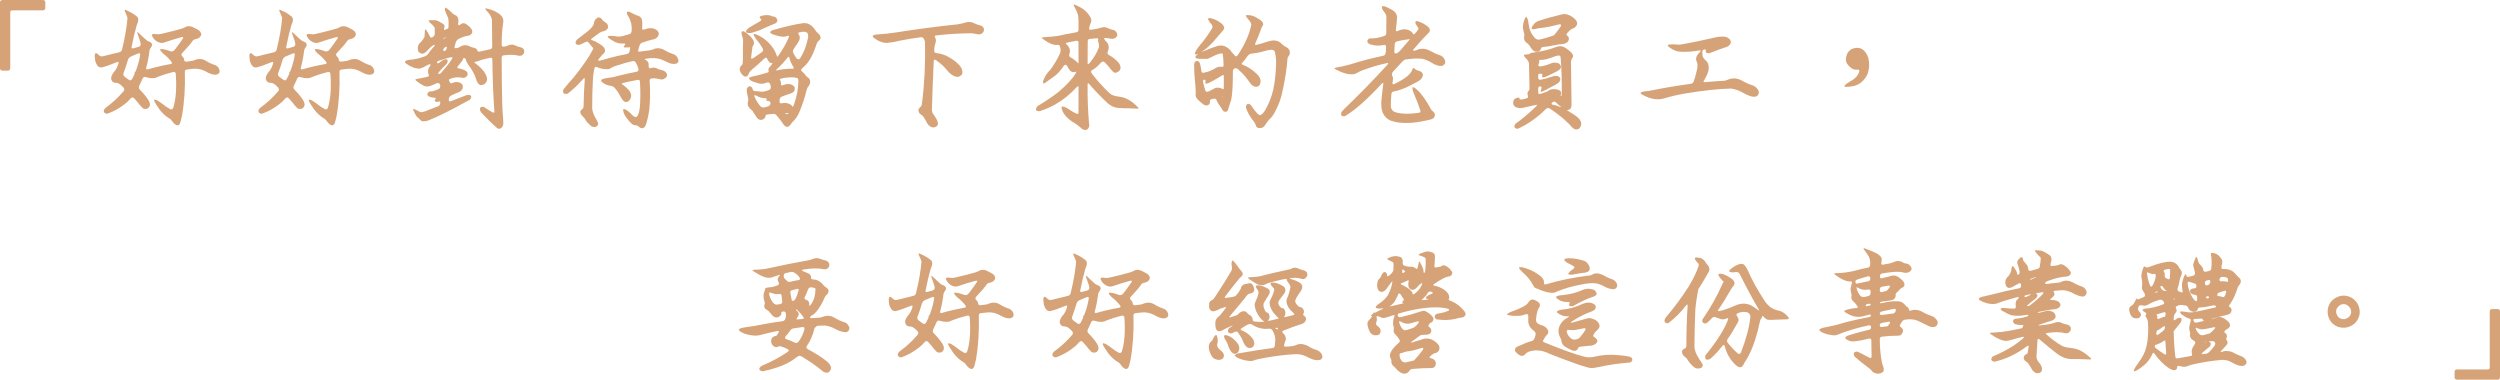 <?xml version="1.0" encoding="utf-8"?>
<!-- Generator: Adobe Illustrator 16.0.0, SVG Export Plug-In . SVG Version: 6.00 Build 0)  -->
<!DOCTYPE svg PUBLIC "-//W3C//DTD SVG 1.1//EN" "http://www.w3.org/Graphics/SVG/1.1/DTD/svg11.dtd">
<svg version="1.1" id="圖層_1" xmlns="http://www.w3.org/2000/svg" xmlns:xlink="http://www.w3.org/1999/xlink" x="0px" y="0px"
	 width="1297.342px" height="197.031px" viewBox="0 0 1297.342 197.031" enable-background="new 0 0 1297.342 197.031"
	 xml:space="preserve">
<g>
	<path fill="#D6A378" d="M0,1.33C0,0.442,0.442,0,1.328,0h20.854c0.885,0,1.328,0.442,1.328,1.33v2.656
		c0,0.929-0.443,1.393-1.328,1.393H6.442c-0.753,0-1.129,0.356-1.129,1.063v28.823c0,0.93-0.442,1.395-1.328,1.395h-2.59
		C0.464,36.66,0,36.219,0,35.331V1.33z"/>
	<path fill="#D6A378" d="M64.84,5.978c-0.398-0.931-0.155-1.151,0.731-0.663c2.081,0.885,3.853,1.925,5.313,3.121
		c1.151,0.797,1.173,2.347,0.066,4.648c-0.487,1.771-0.952,3.543-1.394,5.313l-1.262,5.911c-0.178,0.708,0.176,0.952,1.062,0.73
		l2.591-0.73c0.752-0.222,1.106-0.753,1.062-1.594c-0.089-0.708-0.354-1.638-0.797-2.79L71.349,17.4
		c-0.354-0.93-0.066-0.951,0.864-0.066l2.258,2.125c1.195,1.195,2.081,1.859,2.656,1.994c1.948,0.707,2.303,1.836,1.063,3.385
		c-0.311,0.398-0.509,0.842-0.598,1.329c-0.398,3.319-0.975,6.309-1.727,8.966c-0.222,0.754,0.11,1.02,0.996,0.797
		c3.629-1.063,7.571-1.969,11.822-2.723c0.707-0.089,0.73-0.576,0.066-1.461c-1.328-1.594-2.68-2.9-4.051-3.918
		c-0.443-0.443-0.82-0.841-1.129-1.196c-0.442-0.487-0.531-0.885-0.266-1.194c1.284-0.044,3.011,0.354,5.18,1.194
		c0.841,0.222,1.572-0.044,2.192-0.797c1.594-2.035,2.988-3.962,4.184-5.777c0.487-0.708,0.288-0.974-0.598-0.797
		c-3.631,1.019-6.641,1.948-9.033,2.788c-1.46,0.531-3.011,0.156-4.648-1.129c-1.063-1.062-1.639-1.948-1.726-2.656
		c0.043-0.441,0.398-0.664,1.062-0.664c0.441,0,0.885,0.045,1.329,0.133c0.708,0.133,1.593,0.066,2.656-0.197
		c4.516-1.064,8.058-1.971,10.625-2.725l1.328-0.598c1.151-0.753,2.479-0.84,3.985-0.266c0.885,0.398,1.748,0.842,2.59,1.328
		c1.15,0.576,1.815,1.372,1.992,2.392c0.043,0.575-0.289,1.194-0.997,1.859c-0.664,0.442-1.328,0.708-1.992,0.797
		c-0.531,0.089-0.953,0.288-1.262,0.597c-0.975,1.506-2.834,3.697-5.579,6.575c-0.664,0.622-0.576,1.306,0.266,2.06
		c0.487,0.442,0.708,0.953,0.665,1.526c0.132,0.71,0.641,0.997,1.527,0.864l2.391-0.332c0.442-0.043,0.885-0.154,1.328-0.332
		c2.125-0.93,4.073-0.887,5.845,0.132c1.771,1.108,3.542,1.927,5.313,2.458c1.062,0.619,1.704,1.416,1.926,2.391
		c0.398,1.373-0.222,2.215-1.86,2.523c-1.461,0.09-3.299-0.531-5.513-1.86c-1.815-0.929-3.742-1.349-5.778-1.261
		c-1.195,0.088-2.413,0.223-3.652,0.399c-0.754,0.089-1.129,0.465-1.129,1.128c0.265,8.236-0.244,15.962-1.528,23.18
		c-0.178,0.883-0.398,1.77-0.665,2.655c-0.531,2.169-1.571,2.59-3.121,1.263c-0.443-0.355-0.842-0.799-1.195-1.33
		c-0.266-0.397-0.643-0.818-1.129-1.261c-2.746-1.505-5.137-3.964-7.173-7.371c-0.797-1.151-1.174-1.993-1.129-2.524
		c0.044-0.178,0.532-0.109,1.461,0.199c0.575,0.311,1.438,0.887,2.59,1.727c1.594,1.284,3.033,2.258,4.317,2.922
		c0.753,0.31,1.284,0.023,1.594-0.864c1.372-4.382,1.793-10.249,1.262-17.599c-0.088-0.707-0.576-0.974-1.461-0.797
		c-2.834,0.709-5.491,1.549-7.969,2.523c-1.461,0.887-3.543,0.908-6.243,0.067c-0.708-0.222-1.263,0.11-1.66,0.995
		c-0.444,1.109-0.953,2.216-1.528,3.322c-0.488,0.885-0.377,1.658,0.333,2.324c1.902,1.949,3.32,3.675,4.25,5.18
		c1.239,1.902,1.172,3.387-0.199,4.449c-0.266,0.133-0.532,0.221-0.797,0.267c-0.93,0.087-1.572-0.067-1.926-0.466
		c-0.886-0.84-1.727-1.814-2.523-2.923l-1.727-1.991c-0.664-0.753-1.306-0.775-1.926-0.067c-1.107,1.286-2.125,2.259-3.055,2.923
		c-2.79,2.169-5.668,3.786-8.634,4.848c-0.398,0.266-0.953,0.221-1.661-0.133c-0.576-0.397-0.753-0.929-0.531-1.594
		c0.177-0.441,0.465-0.842,0.864-1.194c3.364-2.391,6.485-5.269,9.364-8.636c0.575-0.707,0.421-1.459-0.464-2.258
		c-1.285-1.283-2.281-1.947-2.989-1.992l-1.328-0.132c-1.063-0.354-1.639-1.085-1.727-2.192c-0.044-1.106,0.619-2.434,1.992-3.984
		c0.752-0.975,1.35-2.213,1.793-3.72c0.266-0.84-0.022-1.083-0.863-0.729c-3.32,1.373-5.934,2.28-7.837,2.721
		c-0.841,0.047-1.505-0.197-1.992-0.729c-0.621-0.752-1.063-1.639-1.328-2.656c-0.178-0.974-0.266-1.926-0.266-2.856
		c0.132-1.416,0.774-1.55,1.926-0.397c0.708,0.752,1.438,1.041,2.191,0.863l8.633-2.127c0.797-0.176,1.284-0.706,1.461-1.594
		c1.505-6.198,2.434-11.599,2.79-16.205C65.992,8.634,65.548,7.527,64.84,5.978z M72.744,28.359
		c0.044-0.707-0.377-0.885-1.262-0.531l-3.586,1.527c-0.709,0.31-1.218,0.907-1.528,1.793c-0.665,2.348-1.44,4.672-2.325,6.974
		c-0.177,0.753,0.156,1.417,0.997,1.991c0.531,0.355,1.083,0.753,1.661,1.196c0.752,0.622,1.372,0.509,1.859-0.333
		c0.398-0.707,0.752-1.415,1.063-2.125c0.31-0.664,0.376-1.039,0.2-1.129c-0.133-0.044-0.133-0.088,0-0.133
		c0.265-0.087,0.553-0.531,0.863-1.328C71.748,33.296,72.434,30.662,72.744,28.359z"/>
	<path fill="#D6A378" d="M145.088,5.978c-0.398-0.931-0.155-1.151,0.731-0.663c2.081,0.885,3.853,1.925,5.313,3.121
		c1.151,0.797,1.172,2.347,0.066,4.648c-0.487,1.771-0.952,3.543-1.394,5.313l-1.262,5.911c-0.178,0.708,0.177,0.952,1.063,0.73
		l2.59-0.73c0.752-0.222,1.106-0.753,1.062-1.594c-0.088-0.708-0.354-1.638-0.797-2.79l-0.863-2.523
		c-0.354-0.93-0.066-0.951,0.863-0.066l2.258,2.125c1.196,1.195,2.081,1.859,2.656,1.994c1.948,0.707,2.302,1.836,1.063,3.385
		c-0.311,0.398-0.509,0.842-0.597,1.329c-0.399,3.319-0.975,6.309-1.727,8.966c-0.222,0.754,0.11,1.02,0.996,0.797
		c3.63-1.063,7.571-1.969,11.822-2.723c0.708-0.089,0.731-0.576,0.066-1.461c-1.328-1.594-2.679-2.9-4.051-3.918
		c-0.443-0.443-0.819-0.841-1.129-1.196c-0.442-0.487-0.53-0.885-0.265-1.194c1.284-0.044,3.01,0.354,5.18,1.194
		c0.84,0.222,1.572-0.044,2.192-0.797c1.594-2.035,2.989-3.962,4.184-5.777c0.486-0.708,0.288-0.974-0.598-0.797
		c-3.631,1.019-6.642,1.948-9.033,2.788c-1.46,0.531-3.011,0.156-4.648-1.129c-1.063-1.062-1.638-1.948-1.727-2.656
		c0.043-0.441,0.398-0.664,1.063-0.664c0.442,0,0.884,0.045,1.328,0.133c0.708,0.133,1.594,0.066,2.656-0.197
		c4.516-1.064,8.058-1.971,10.626-2.725l1.329-0.598c1.15-0.753,2.479-0.84,3.985-0.266c0.885,0.398,1.749,0.842,2.59,1.328
		c1.15,0.576,1.815,1.372,1.992,2.392c0.044,0.575-0.289,1.194-0.996,1.859c-0.664,0.442-1.328,0.708-1.992,0.797
		c-0.531,0.089-0.953,0.288-1.262,0.597c-0.974,1.506-2.833,3.697-5.579,6.575c-0.664,0.622-0.575,1.306,0.266,2.06
		c0.486,0.442,0.708,0.953,0.664,1.526c0.133,0.71,0.641,0.997,1.527,0.864l2.391-0.332c0.442-0.043,0.885-0.154,1.328-0.332
		c2.126-0.93,4.073-0.887,5.845,0.132c1.77,1.108,3.541,1.927,5.313,2.458c1.063,0.619,1.704,1.416,1.926,2.391
		c0.399,1.373-0.222,2.215-1.859,2.523c-1.462,0.09-3.299-0.531-5.513-1.86c-1.816-0.929-3.742-1.349-5.778-1.261
		c-1.195,0.088-2.413,0.223-3.652,0.399c-0.753,0.089-1.128,0.465-1.128,1.128c0.265,8.236-0.245,15.962-1.528,23.18
		c-0.177,0.883-0.398,1.77-0.664,2.655c-0.531,2.169-1.572,2.59-3.121,1.263c-0.444-0.355-0.842-0.799-1.195-1.33
		c-0.267-0.397-0.643-0.818-1.129-1.261c-2.746-1.505-5.137-3.964-7.173-7.371c-0.797-1.151-1.173-1.993-1.129-2.524
		c0.044-0.178,0.532-0.109,1.461,0.199c0.575,0.311,1.438,0.887,2.59,1.727c1.594,1.284,3.033,2.258,4.317,2.922
		c0.752,0.31,1.284,0.023,1.595-0.864c1.371-4.382,1.792-10.249,1.261-17.599c-0.089-0.707-0.576-0.974-1.461-0.797
		c-2.834,0.709-5.49,1.549-7.969,2.523c-1.461,0.887-3.543,0.908-6.243,0.067c-0.708-0.222-1.263,0.11-1.66,0.995
		c-0.444,1.109-0.953,2.216-1.528,3.322c-0.488,0.885-0.377,1.658,0.333,2.324c1.902,1.949,3.32,3.675,4.25,5.18
		c1.239,1.902,1.172,3.387-0.199,4.449c-0.266,0.133-0.532,0.221-0.797,0.267c-0.93,0.087-1.572-0.067-1.926-0.466
		c-0.887-0.84-1.727-1.814-2.523-2.923l-1.728-1.991c-0.664-0.753-1.307-0.775-1.926-0.067c-1.107,1.286-2.125,2.259-3.055,2.923
		c-2.79,2.169-5.668,3.786-8.634,4.848c-0.398,0.266-0.953,0.221-1.66-0.133c-0.577-0.397-0.754-0.929-0.531-1.594
		c0.176-0.441,0.465-0.842,0.863-1.194c3.364-2.391,6.485-5.269,9.365-8.636c0.575-0.707,0.42-1.459-0.465-2.258
		c-1.285-1.283-2.281-1.947-2.989-1.992l-1.328-0.132c-1.063-0.354-1.638-1.085-1.727-2.192c-0.044-1.106,0.62-2.434,1.993-3.984
		c0.752-0.975,1.35-2.213,1.793-3.72c0.266-0.84-0.023-1.083-0.863-0.729c-3.321,1.373-5.934,2.28-7.837,2.721
		c-0.841,0.047-1.506-0.197-1.993-0.729c-0.62-0.752-1.063-1.639-1.328-2.656c-0.178-0.974-0.266-1.926-0.266-2.856
		c0.133-1.416,0.774-1.55,1.926-0.397c0.708,0.752,1.438,1.041,2.192,0.863l8.633-2.127c0.797-0.176,1.284-0.706,1.462-1.594
		c1.504-6.198,2.434-11.599,2.789-16.205C146.24,8.634,145.797,7.527,145.088,5.978z M152.993,28.359
		c0.043-0.707-0.377-0.885-1.262-0.531l-3.587,1.527c-0.708,0.31-1.218,0.907-1.528,1.793c-0.664,2.348-1.439,4.672-2.325,6.974
		c-0.177,0.753,0.155,1.417,0.997,1.991c0.531,0.355,1.084,0.753,1.661,1.196c0.752,0.622,1.371,0.509,1.859-0.333
		c0.398-0.707,0.752-1.415,1.063-2.125c0.31-0.664,0.376-1.039,0.2-1.129c-0.133-0.044-0.133-0.088,0-0.133
		c0.265-0.087,0.553-0.531,0.863-1.328C151.996,33.296,152.682,30.662,152.993,28.359z"/>
	<path fill="#D6A378" d="M230.916,5.446c-0.089-0.929-0.044-1.416,0.133-1.46c0.266,0,0.665,0.199,1.196,0.596
		c0.885,0.71,1.793,1.529,2.723,2.458c0.442,0.397,0.885,0.687,1.328,0.864c0.354,0,0.753,0.33,1.195,0.995
		c0.442,0.886,0.531,1.904,0.266,3.056c-0.089,0.797,0.044,1.172,0.399,1.129c0.441-0.135,0.885-0.375,1.328-0.73
		c0.797-0.531,1.682-0.42,2.657,0.332c0.575,0.355,1.239,0.908,1.992,1.66c0.841,1.02,1.129,1.925,0.864,2.723
		c-0.356,0.709-0.93,1.174-1.727,1.396c-1.949,0.265-3.72,0.862-5.313,1.792c-0.841,0.487-1.351,1.174-1.527,2.059l-0.531,1.861
		c-0.222,0.707,0.11,0.973,0.997,0.797c0.839-0.135,1.637-0.466,2.391-0.997c1.15-0.665,2.458-0.73,3.918-0.199
		c0.752,0.488,1.637,0.819,2.656,0.996c0.974,0.178,1.616,0.687,1.926,1.526c0.088,0.488,0.576,0.621,1.462,0.399
		c1.682-0.399,3.386-0.774,5.114-1.129c0.707-0.132,1.062-0.642,1.062-1.528l-0.133-13.416c-0.044-1.547-1.041-3.319-2.988-5.311
		c-0.709-0.842-0.576-1.129,0.397-0.865c2.037,0.443,3.809,1.131,5.313,2.06c2.568,1.419,3.587,3.276,3.056,5.579
		c-0.487,3.144-0.731,6.884-0.731,11.223c0,0.711,0.442,0.997,1.328,0.865c0.752-0.09,1.638-0.376,2.657-0.865
		c0.973-0.264,1.926-0.199,2.856,0.2c0.752,0.397,1.638,0.708,2.655,0.929c1.904,0.398,2.568,1.484,1.993,3.255
		c-0.531,0.931-1.351,1.352-2.458,1.263c-2.169-0.576-4.782-0.664-7.836-0.268c-0.797,0.09-1.196,0.465-1.196,1.13
		c0,7.794,0.088,15.63,0.266,23.511c0.088,2.877,0.265,5.866,0.531,8.965c0.133,1.283,0.067,2.303-0.199,3.055
		c-0.931,1.639-2.016,1.927-3.254,0.865c-2.701-2.392-5.291-4.938-7.77-7.638c-0.398-0.443-0.664-0.886-0.797-1.329
		c-0.266-1.15,0.176-1.771,1.328-1.859c0.354-0.09,0.797,0.089,1.328,0.532c1.195,0.839,2.435,1.614,3.719,2.323
		c0.797,0.441,1.151,0.244,1.063-0.598c-0.531-6.197-0.886-15.163-1.063-26.898c0-0.707-0.465-0.949-1.395-0.729
		c-2.833,0.62-5.026,1.239-6.575,1.859l-0.797,0.199c-0.753,0.045-0.731,0.332,0.066,0.862c2.524,1.86,4.272,3.743,5.247,5.646
		c0.575,1.195,0.797,2.148,0.663,2.855c-0.043,0.709-0.397,1.373-1.062,1.992c-2.037,1.461-3.52,0.798-4.45-1.992
		c-0.531-2.169-1.926-4.803-4.183-7.902c-0.709-0.973-1.108-1.77-1.196-2.391c0-0.354-0.178-0.641-0.531-0.863
		c-0.531-0.309-0.842-0.244-0.93,0.199c-0.089,0.397-0.399,0.952-0.93,1.659l-1.594,1.993c-0.709,0.797-0.687,1.24,0.066,1.328
		c0.62,0.09,1.395,0.287,2.325,0.599c1.106,0.397,1.86,0.885,2.258,1.46c0.354,0.709,0.287,1.373-0.199,1.992
		c-0.665,0.709-1.417,0.997-2.258,0.865c-2.214-0.488-4.407-0.289-6.575,0.596c-0.621,0.222-0.664,0.709-0.133,1.463
		c0.22,0.797,0.753,0.994,1.594,0.596c1.195-0.619,2.5-0.64,3.918-0.066c1.106,0.576,1.549,1.373,1.329,2.391
		c-0.045,0.931-0.665,1.728-1.86,2.393c-1.328,0.488-2.656,1.061-3.985,1.726c-0.886,0.444-1.35,1.108-1.394,1.993
		c0.044,0.089,0.044,0.199,0,0.332c-0.045,0.797,0.354,1.018,1.196,0.664l7.902-3.055c0.708-0.311,1.438-0.267,2.192,0.133
		c0.354,0.354,0.441,0.729,0.265,1.129c-0.31,0.707-0.598,1.107-0.864,1.194c-8.988,5.004-16.072,8.545-21.252,10.627
		c-0.753,0.31-1.705,0.464-2.855,0.464c-0.621,0-1.24-0.42-1.86-1.261c-0.222-0.266-0.443-0.444-0.664-0.531
		c-0.797-0.575-1.594-1.839-2.391-3.787c-0.488-0.884-0.223-1.085,0.797-0.597l2.656,1.33c0.487,0.175,1.151,0.131,1.993-0.135
		c2.391-0.975,4.804-1.903,7.239-2.789c0.708-0.266,1.106-0.797,1.195-1.594c0.044-0.752-0.022-1.084-0.199-0.996
		c-0.31,0.177-0.886,0.266-1.727,0.266c-1.019-0.089-1.195-0.576-0.531-1.461c0.354-0.441,0.176-0.664-0.531-0.664
		c-0.621-0.045-1.241-0.133-1.86-0.266c-0.93-0.309-1.506-0.641-1.727-0.997c-0.31-0.972,0.067-1.638,1.129-1.991
		c0.221-0.09,0.553-0.111,0.996-0.066c1.063-0.135,2.235-0.531,3.52-1.195c0.708-0.268,1.019-0.842,0.93-1.728
		c0-0.177-0.044-0.399-0.133-0.663c-0.31-0.709-0.908-0.908-1.793-0.598c-2.436,1.194-4.118,1.748-5.047,1.658
		c-0.797-0.043-1.66-0.375-2.589-0.995c-0.665-0.31-1.551-0.907-2.657-1.793c-0.886-0.62-0.886-0.997,0-1.13
		c1.86-0.309,3.741-0.686,5.645-1.129c0.752-0.176,0.885-0.686,0.398-1.527c-0.398-1.594-0.044-3.01,1.062-4.251
		c0.31-0.706,0.022-0.905-0.863-0.597c-0.753,0.311-1.505,0.708-2.258,1.196c-0.886,0.442-1.683,0.753-2.391,0.929
		c-2.214,0.09-4.56-0.774-7.039-2.591c-0.444-0.309-0.665-0.663-0.665-1.062c0.089-0.176,0.575-0.443,1.462-0.797
		c3.231-0.223,6.198-0.863,8.898-1.926c0.753-0.223,1.395-0.754,1.926-1.594c0.532-0.799,1.151-1.594,1.86-2.393
		c0.841-0.84,1.283-1.437,1.328-1.792c0-0.354-0.442-0.22-1.328,0.399c-0.311,0.221-0.621,0.486-0.931,0.797
		c-0.708,0.664-1.438,1.418-2.191,2.256c-1.107,0.932-1.993,1.221-2.656,0.864c-1.108-0.397-1.661-1.151-1.661-2.259
		c-0.178-1.369,0.287-2.545,1.394-3.52c0.354-0.309,0.62-0.619,0.798-0.93c0.973-1.105,1.416-1.992,1.327-2.656l0.133-2.523
		c0.089-0.887,0.42-0.819,0.997,0.199c0.575,0.887,1.106,1.816,1.594,2.789c0.221,0.709,0.707,0.843,1.461,0.399
		c0.708-0.444,1.063-1.019,1.063-1.726v-2.924c-0.178-0.664-0.929-1.549-2.259-2.656c-1.062-0.974-1.151-1.461-0.265-1.461h2.523
		c0.841,0.043,1.727,0.354,2.657,0.93c0.398,0.264,0.819,0.51,1.262,0.73c0.265,0.088,0.574,0.331,0.929,0.73
		c0.309,0.443,0.309,1.063,0,1.859c-0.177,0.842,0.154,1.019,0.996,0.531c0.798-0.354,1.218-0.598,1.262-0.73
		c0.133-1.504,0.133-3.032,0-4.583c-0.133-0.574-0.487-1.462-1.062-2.656C231.381,6.687,231.137,6.068,230.916,5.446z
		 M233.838,29.752l-0.598,0.135c-1.86,0.487-3.719,1.039-5.579,1.66c-0.708,0.223-0.996,0.555-0.863,0.996
		c0.132,0.487,0.553,0.464,1.261-0.067l0.996-0.729c0.532-0.441,0.974-0.709,1.329-0.797c0.841-0.266,1.438-0.244,1.793,0.066
		c0.309,0.709,0.11,1.483-0.598,2.324c-1.816,1.771-3.078,3.121-3.786,4.051c-0.664,0.842-0.62,1.152,0.134,0.93
		c0.486-0.043,0.818-0.221,0.996-0.531c0.708-0.885,1.461-1.77,2.258-2.656c1.284-1.416,2.413-2.943,3.387-4.583
		C234.967,29.843,234.723,29.576,233.838,29.752z M231.116,19.658c0.752-0.532,0.752-0.619,0-0.266
		c-0.797,0.489-1.195,0.775-1.195,0.863C229.92,20.434,230.319,20.234,231.116,19.658z M231.846,24.904
		c0.133-0.751-0.156-0.883-0.864-0.397c-0.664,0.443-0.996,0.907-0.996,1.395c0,0.488,0.266,0.665,0.797,0.531
		S231.668,25.791,231.846,24.904z"/>
	<path fill="#D6A378" d="M325.444,6.111c0.486-0.222,1.172-0.066,2.058,0.465c1.328,0.707,2.435,1.218,3.321,1.526
		c1.019,0.179,1.771,0.82,2.258,1.927c0.265,1.326,0.309,2.855,0.133,4.582c-0.044,0.754,0.398,0.975,1.328,0.664
		c2.524-1.019,4.671-0.864,6.442,0.465c1.063,1.063,1.173,2.17,0.333,3.32c-0.709,0.842-1.594,1.329-2.657,1.461
		c-1.461,0.311-3.299,0.863-5.513,1.661c-0.664,0.266-1.085,0.753-1.261,1.46c-0.178,0.709-0.398,1.462-0.665,2.259
		c-0.265,0.708,0.044,0.995,0.93,0.862c1.637-0.264,3.321-0.485,5.047-0.662c0.62-0.043,1.505-0.332,2.657-0.865
		c1.815-0.486,3.608-0.154,5.38,0.998c1.238,0.753,2.567,1.35,3.984,1.793c0.708,0.133,1.351,0.554,1.926,1.261
		c1.284,1.816,1.239,3.056-0.132,3.719c-1.461,0.444-3.166,0.134-5.114-0.929c-1.062-0.531-1.949-0.93-2.656-1.196
		c-2.215-0.841-4.915-0.974-8.103-0.397c-0.797,0.088-0.731,0.354,0.199,0.797c0.531,0.354,0.907,0.754,1.129,1.194
		c0.088,0.223,0.132,0.774,0.132,1.661v0.266c0.044,0.975,0.509,1.262,1.395,0.863c1.063-0.268,2.037-0.176,2.922,0.266
		c0.797,0.398,1.66,0.688,2.59,0.865c0.973,0.175,1.793,0.752,2.458,1.726c0.486,1.194-0.044,2.169-1.594,2.921
		c-0.354,0.178-0.819,0.244-1.395,0.2c-1.55-0.442-3.077-0.642-4.582-0.599c-0.887,0.045-1.307,0.511-1.262,1.396
		c0.354,5.179,0.287,10.161-0.2,14.942c-0.31,2.346-0.775,4.559-1.394,6.643c-0.489,2.08-1.374,3.055-2.657,2.922
		c-0.354-0.045-0.775-0.266-1.261-0.664c-0.531-0.621-1.218-0.908-2.059-0.865c-0.841-0.043-1.793-0.686-2.856-1.926
		c-1.993-2.213-3.078-3.984-3.254-5.312c-0.132-0.575-0.089-0.975,0.133-1.196c0.797-0.044,1.926,0.621,3.387,1.993
		c0.531,0.619,1.106,1.173,1.727,1.659c0.974,0.887,1.771,0.686,2.392-0.598c0.575-1.327,0.929-3.099,1.063-5.312
		c0.221-4.294,0.199-8.279-0.067-11.955c0-0.753-0.464-1.04-1.394-0.864c-2.967,0.532-5.469,1.063-7.504,1.594
		c-0.754,0.178-0.754,0.465,0,0.864c2.611,1.86,4.05,3.608,4.316,5.246c0.133,0.976-0.156,1.927-0.863,2.856
		c-0.621,0.665-1.284,0.953-1.993,0.863c-0.53-0.043-1.107-0.465-1.727-1.262l-2.325-3.986c-0.487-0.662-0.996-1.326-1.527-1.992
		c-0.664-0.75-1.484-1.15-2.457-1.194c-1.195-0.134-2.436-0.642-3.719-1.528c-1.063-0.663-1.24-1.262-0.531-1.791
		c0.665-0.312,1.55-0.533,2.656-0.665c2.081-0.222,3.852-0.575,5.313-1.063c3.674-0.885,7.083-1.637,10.228-2.258
		c0.708-0.176,0.951-0.707,0.73-1.594c-0.266-0.974-0.687-1.969-1.262-2.99c-0.355-0.75-0.952-1.037-1.793-0.861
		c-2.613,0.575-5.247,1.307-7.903,2.191c-0.93,0.266-1.816,0.598-2.657,0.996c-0.797,0.621-1.594,0.953-2.391,0.996
		c-1.771,0.045-3.587-0.31-5.446-1.063c-0.797-0.354-1.262-0.109-1.396,0.73c-0.443,2.081-0.687,3.852-0.729,5.313
		c-0.266,4.781-0.398,9.896-0.398,15.342c0.132,1.594,0.773,3.363,1.926,5.313c0.486,0.799,0.863,1.55,1.129,2.259
		c0.176,0.885-0.177,1.526-1.063,1.927c-0.841,0.353-1.727,0.219-2.656-0.4c-1.328-1.149-2.258-2.191-2.789-3.12
		c-0.399-0.71-0.93-1.372-1.594-1.993c-0.93-0.886-1.285-1.748-1.063-2.59c0.133-0.355,0.465-0.709,0.996-1.063
		c0.398-0.223,0.619-0.774,0.665-1.66c0.043-4.384,0.242-8.967,0.597-13.746c0.043-0.842-0.266-0.863-0.93-0.068
		c-2.657,2.968-5.114,5.313-7.372,7.041c-0.576,0.619-1.373,0.775-2.391,0.465c-0.488-0.354-0.664-0.886-0.531-1.594
		c-0.044-0.311,0.199-0.754,0.73-1.33c1.417-1.769,2.944-3.541,4.583-5.311c4.56-5.623,7.924-10.494,10.094-14.611
		c0.354-0.355,0.267-0.797-0.265-1.33l-1.594-1.926c-0.443-0.883-1.108-1.105-1.993-0.664c-0.886,0.488-1.771,0.908-2.656,1.262
		c-0.443,0.178-0.886,0.245-1.328,0.199c-0.93-0.221-1.285-0.751-1.063-1.594c0.221-0.573,0.486-0.997,0.797-1.262
		c1.771-1.329,3.542-2.699,5.313-4.117c1.549-1.195,2.656-2.479,3.321-3.853c0.044-1.37,0.597-2.412,1.66-3.121
		c1.018-0.708,2.059-0.243,3.121,1.396l1.992,1.461c1.195,1.771,0.664,3.099-1.594,3.984c-0.753,0.046-1.639,0.422-2.656,1.129
		c-1.594,1.24-2.702,2.059-3.32,2.457c-0.842,0.532-0.887,0.887-0.134,1.063c1.151,0.31,2.812,1.194,4.981,2.656
		c1.063,0.754,1.638,1.594,1.727,2.524c0.088,0.663-0.133,1.239-0.664,1.726c-0.754,0.62-1.617,1.595-2.59,2.923
		c-0.531,0.709-0.354,0.973,0.531,0.797c1.638-0.399,3.276-0.841,4.914-1.328c2.79-0.797,5.866-1.506,9.232-2.125
		c0.708-0.135,1.172-0.643,1.394-1.527l0.2-1.13c0.088-0.665,0-0.951-0.266-0.863c-0.222,0.089-0.775,0.134-1.661,0.134h-0.597
		c-0.887,0-1.019-0.333-0.399-0.998c0.664-0.751,0.531-1.105-0.398-1.063c-2.215,0.223-4.473-0.485-6.774-2.125
		c-0.664-0.397-1.129-0.773-1.394-1.129c-0.223-0.309-0.067-0.53,0.464-0.664c1.106-0.088,2.103-0.066,2.989,0.066
		c1.903,0.443,3.74,0.311,5.513-0.398l2.191-0.598c0.664-0.177,1.04-0.73,1.128-1.66c0.266-2.877-0.398-5.556-1.992-8.036
		C325.288,7.239,325.177,6.598,325.444,6.111z"/>
	<path fill="#D6A378" d="M416.716,12.021c2.523-0.31,4.716,0.997,6.575,3.921c0.31,0.441,0.686,0.861,1.129,1.261
		c0.575,0.442,0.951,0.862,1.129,1.262c0.575,1.063,0.309,1.991-0.797,2.788c-0.311,0.266-0.599,0.688-0.863,1.262
		c-1.418,4.25-2.813,7.329-4.185,9.232c-0.754,1.194-1.926,2.457-3.52,3.785c-0.62,0.664-0.576,1.219,0.133,1.66
		c0.354,0.266,0.73,0.621,1.129,1.063c0.619,1.019,1.395,1.795,2.325,2.324c0.84,1.021,0.885,2.259,0.133,3.721
		c-0.665,0.707-1.129,1.594-1.396,2.654c-0.929,3.81-2.081,7.352-3.453,10.627c-0.929,2.436-2.236,4.383-3.918,5.844
		c-0.354,0.443-0.687,0.887-0.996,1.33c-1.195,1.548-2.435,1.416-3.719-0.399c-0.886-1.417-1.971-2.835-3.254-4.25
		c-0.443-0.71-1.085-1.042-1.926-0.997c-0.93,0.043-1.858,0.133-2.789,0.267c-0.753,0.087-1.128,0.265-1.128,0.53
		c0.042,0.886-0.466,1.594-1.528,2.126c-1.24,0.487-2.303,0.089-3.188-1.194l-2.191-3.389c-1.772-1.284-2.569-2.633-2.391-4.052
		c0.22-0.796,0.309-1.46,0.265-1.991c-0.531-2.127-0.797-3.83-0.797-5.114c0.044-0.354,0.332-0.773,0.864-1.263
		c0.574-0.441,1.172-0.331,1.792,0.332c0.266,0.224,0.42,0.598,0.464,1.131c0.132,0.486,0.553,0.752,1.262,0.795
		c0.797,0,1.616,0.068,2.458,0.201c1.239,0.266,2.767,0.021,4.583-0.732c0.708-0.219,1.063-0.684,1.063-1.395
		c0.044-0.619-0.089-1.238-0.398-1.857c-0.355-0.665-0.908-0.887-1.661-0.665c-1.727,0.797-3.41,0.863-5.047,0.198
		c-1.285-0.354-2.281-0.706-2.989-1.063c-0.842-0.663-1.262-1.063-1.262-1.194c0.043-0.266,0.266-0.487,0.664-0.665
		c0.487-0.266,1.372-0.509,2.656-0.73c1.196-0.221,3.232-0.773,6.11-1.66c0.665-0.176,0.953-0.354,0.864-0.531
		c-0.354-1.063-0.155-1.904,0.598-2.522c0.222-0.222,0.42-0.442,0.598-0.665c0.665-0.886,0.885-1.306,0.665-1.262
		c-1.152,0.09-2.037-0.664-2.657-2.258c-0.311-0.752-0.82-0.773-1.527-0.066c-2.214,2.125-4.428,4.096-6.642,5.91
		c-0.708,0.708-1.128,1.219-1.261,1.527c-0.797,2.391-2.082,2.568-3.852,0.532c-0.443-0.62-0.753-1.263-0.93-1.927
		c-0.089-0.841,0.043-1.527,0.399-2.059c0.575-0.441,0.907-0.82,0.996-1.13c0.132-0.574,0.199-1.37,0.199-2.391
		c0-2.832,0.021-5.712,0.066-8.632c0.176-1.197-0.023-2.525-0.598-3.986c-0.266-0.886-0.222-1.549,0.133-1.993
		c0.354-0.132,0.774-0.065,1.262,0.2c2.479,1.64,4.051,3.233,4.715,4.781c0.222,0.931,0.2,1.617-0.066,2.059
		c-0.398,0.576-0.597,1.02-0.597,1.33c-0.266,1.726-0.488,3.477-0.665,5.246c-0.044,0.709,0.376,0.775,1.262,0.198l4.318-2.989
		c0.707-0.486,0.839-1.172,0.398-2.058c-1.019-1.771-2.17-3.407-3.454-4.915c-0.576-0.664-0.974-1.35-1.196-2.059
		c0-0.221,0.044-0.375,0.133-0.465c0.93,0,2.545,0.73,4.848,2.191c3.542,2.568,5.888,5.603,7.041,9.1
		c0.043,0.707,0.332,0.686,0.863-0.068c2.346-3.32,4.117-6.441,5.313-9.363c0.309-0.797,0.043-1.063-0.797-0.797
		c-1.196,0.664-3.387,0.487-6.575-0.531c-1.196-0.309-1.971-0.774-2.324-1.395c-0.044-0.178,0.375-0.531,1.261-1.063
		C407.528,13.771,412.819,12.552,416.716,12.021z M395.199,8.17c2.302-0.443,3.918-0.443,4.848,0
		c0.487,0.266,0.929,0.397,1.328,0.397c1.019,0.089,1.704,0.729,2.06,1.927c-0.09,0.841-0.51,1.418-1.262,1.727
		c-2.568,1.018-5.225,2.17-7.969,3.453c-1.328,0.488-2.657,0.93-3.985,1.328c-1.24,0.311-2.258,0.221-3.055-0.266
		c-0.178-0.574,0.221-1.263,1.196-2.059c0.176-0.221,0.375-0.375,0.597-0.465c1.771-1.018,3.586-2.081,5.446-3.188
		c0.665-0.443,0.819-0.818,0.465-1.129C393.937,9.1,394.046,8.523,395.199,8.17z M392.276,49.545
		c-0.664-0.354-0.908-0.154-0.731,0.598c0.708,1.726,1.683,3.344,2.923,4.847c0.619,0.71,1.372,0.954,2.258,0.731l1.727-0.465
		c0.708-0.221,1.173-0.707,1.395-1.461c0-0.887-0.398-1.351-1.195-1.395c-0.886-0.043-1.195-0.289-0.93-0.73
		c0.354-0.487,0.087-0.73-0.797-0.73C395.597,50.984,394.046,50.52,392.276,49.545z M409.677,30.085
		c-0.178-0.753-0.51-0.819-0.997-0.198c-1.683,2.17-3.476,4.117-5.379,5.845c-0.797,0.708-0.753,0.952,0.133,0.729
		c2.611-0.574,5.135-0.841,7.57-0.797c0.93,0.088,1.173-0.221,0.731-0.93C410.761,33.272,410.075,31.725,409.677,30.085z
		 M412.533,40.246c-2.259-0.265-4.65-0.087-7.173,0.532c-0.708,0.177-0.886,0.465-0.531,0.864c0.398,0.575,0.553,1.283,0.465,2.123
		c-0.133,0.576,0.243,0.711,1.129,0.4c2.036-0.798,3.719-0.754,5.047,0.133c0.708,0.574,1.019,0.995,0.93,1.261
		c0.221,1.329-0.377,2.28-1.793,2.856c-1.373,0.396-3.012,0.975-4.915,1.727c-0.709,0.311-1.085,0.906-1.129,1.793v0.863
		c0,0.664,0.376,0.93,1.129,0.797c1.815-0.442,3.475-0.133,4.981,0.93c0.133,0.134,0.309,0.376,0.532,0.73
		c0.132,0.355,0.354,0.156,0.664-0.597c1.549-4.161,2.369-8.323,2.458-12.487c0-0.751-0.111-1.238-0.333-1.461
		C413.639,40.402,413.152,40.246,412.533,40.246z M409.012,59.042c0.398-0.267,0.176-0.377-0.664-0.333
		c-0.886,0.045-1.129,0.178-0.731,0.398C408.104,59.328,408.569,59.307,409.012,59.042z M417.447,16.471
		c-0.708-0.045-1.616,0.066-2.723,0.332c-0.664,0.178-0.643,0.709,0.066,1.594c0.62,1.24,0.088,2.922-1.594,5.048l-1.328,1.993
		c-0.488,0.707-0.531,1.416-0.132,2.123c0.398,0.799,0.885,1.64,1.46,2.524c0.752,0.841,1.417,0.909,1.992,0.2
		c1.86-2.833,3.21-6.264,4.051-10.295c0.222-0.531,0.222-1.352,0-2.455C419.063,17.002,418.464,16.647,417.447,16.471z"/>
	<path fill="#D6A378" d="M501.016,11.688c1.727-0.529,3.408-0.332,5.047,0.6c0.841,0.398,1.704,0.686,2.59,0.863
		c1.328,0.443,1.993,1.218,1.993,2.323c-0.045,0.622-0.311,1.174-0.797,1.661c-0.753,0.575-1.506,0.798-2.258,0.664
		c-1.196-0.264-2.458-0.442-3.786-0.531c-6.109,0.045-12.131,0.422-18.064,1.129c-0.709,0.088-0.842,0.488-0.398,1.196
		c0.354,0.753,0.419,1.593,0.199,2.524c-0.488,1.239-0.731,2.655-0.731,4.249c-0.044,0.753,0.375,1.151,1.262,1.194
		c3.498,0.4,6.907,1.994,10.228,4.783c2.125,1.726,3.165,3.453,3.121,5.18c0.089,0.931-0.509,1.684-1.792,2.258
		c-1.505,0.355-3.188-0.332-5.048-2.059c-0.841-0.93-1.66-1.859-2.458-2.789c-1.106-1.196-2.568-2.435-4.382-3.719
		c-0.754-0.487-1.152-0.289-1.195,0.599c-0.444,9.65-0.753,17.843-0.93,24.571c-0.133,0.707,0.043,1.594,0.531,2.657
		c1.549,2.034,2.392,3.585,2.524,4.649c0.22,1.326-0.465,2.146-2.059,2.456c-1.506,0-2.702-0.798-3.587-2.392
		c-0.443-0.885-0.953-1.771-1.528-2.656c-0.443-0.841-0.974-1.393-1.594-1.66c-1.062-0.708-1.46-1.659-1.195-2.855
		c0.133-0.223,0.398-0.555,0.797-0.996c0.532-0.31,0.841-0.908,0.931-1.793c1.283-9.918,1.814-20.499,1.594-31.746
		c-0.045-0.575-0.2-1.129-0.465-1.659c-0.399-0.797-0.996-1.151-1.792-1.063c-3.676,0.488-7.196,1.063-10.56,1.727
		c-2.48,0.621-4.694,1.02-6.642,1.197c-2.258,0.131-4.649-0.754-7.173-2.657c-0.487-0.443-0.621-0.819-0.398-1.129
		c0.354-0.267,0.863-0.442,1.528-0.531c4.206-0.266,7.748-0.642,10.626-1.13c10.36-1.638,20.987-3.031,31.878-4.186
		C498.448,12.397,499.776,12.088,501.016,11.688z"/>
	<path fill="#D6A378" d="M557.422,3.321c-0.443-0.931-0.244-1.194,0.598-0.798l2.589,1.262c2.126,1.197,3.741,2.701,4.848,4.518
		c0.665,0.93,0.951,1.838,0.864,2.723l-0.93,2.656l-0.199,0.93c-0.089,0.708,0.309,0.975,1.195,0.797
		c1.947-0.221,3.72-0.598,5.313-1.129c1.062-0.309,2.036-0.244,2.922,0.199c0.973,0.488,1.837,0.797,2.59,0.93
		c1.328,0.178,2.191,0.93,2.59,2.259c0.089,1.284-0.687,2.124-2.324,2.524c-0.576,0-1.461-0.134-2.657-0.4l-0.93-0.066
		c-0.708-0.043-1.02,0.09-0.929,0.398c0.176,0.355,0.375,0.664,0.597,0.93c1.86,1.594,2.281,3.543,1.262,5.844
		c-0.311,0.71-0.023,1.309,0.863,1.793c1.904,1.021,3.609,2.438,5.114,4.251c1.284,2.215,0.819,3.786-1.395,4.717
		c-0.487,0.222-1.041,0.132-1.661-0.267c-0.886-0.885-1.771-1.926-2.656-3.121c-0.531-0.619-1.107-1.239-1.728-1.859
		c-0.708-0.708-1.439-0.619-2.191,0.266c-1.594,1.814-3.121,3.076-4.583,3.785c-0.576,0.443-0.531,1.063,0.133,1.859
		c2.657,3.498,5.667,6.84,9.033,10.028c1.106,1.021,2.877,1.64,5.313,1.86c3.187,0.398,6.286,2.17,9.297,5.313
		c0.753,0.665,0.62,0.951-0.399,0.863c-3.144-0.178-5.401-0.244-6.773-0.198c-1.02-0.046-2.037-0.111-3.056-0.2
		c-1.815-0.133-3.586-0.93-5.313-2.391c-3.631-3.408-6.797-6.707-9.497-9.896c-0.621-0.665-0.93-0.642-0.93,0.065
		c-0.089,6.598,0.155,13.326,0.73,20.191c0.354,1.282,0.088,2.324-0.797,3.121c-0.93,0.619-1.925,0.508-2.988-0.333
		c-1.418-1.328-3.188-2.612-5.313-3.851c-3.1-2.259-4.827-4.627-5.18-7.108c0.044-0.22,0.177-0.397,0.398-0.53
		c0.93,0,2.214,0.576,3.852,1.727c1.151,0.798,2.325,1.463,3.52,1.992c0.708,0.311,1.063,0.088,1.063-0.663V45.294
		c0-0.753-0.399-0.686-1.196,0.199c-3.277,3.544-6.973,6.486-11.091,8.834c-2.347,1.284-4.782,2.347-7.305,3.188
		c-0.443,0.177-0.886,0.22-1.329,0.132c-1.019-0.132-1.373-0.598-1.063-1.395c0.221-0.62,0.508-1.039,0.863-1.263
		c4.427-2.7,7.97-5.091,10.626-7.171c4.339-3.674,7.372-6.952,9.099-9.828c0.353-0.709,0.266-0.954-0.266-0.732
		c-1.373,0.575-2.59-0.066-3.653-1.927c-0.178-0.441-0.42-0.862-0.73-1.262c-0.531-0.706-1.107-0.618-1.727,0.267
		c-1.328,1.992-2.723,3.586-4.184,4.781c-1.24,0.842-3.012,2.126-5.313,3.852c-0.443,0.355-0.841,0.399-1.195,0.133
		c-0.044-0.706,0.243-1.66,0.863-2.855c0.575-1.283,1.528-2.589,2.855-3.918c1.638-2.08,3.254-4.736,4.849-7.969
		c0.707-1.285,0.797-2.701,0.265-4.25c-0.133-0.665-0.642-0.932-1.527-0.799c-1.949,0.134-4.273-0.818-6.973-2.855
		c-1.02-0.664-1.108-1.04-0.266-1.129c3.055-0.133,5.688-0.375,7.903-0.73c1.771-0.441,4.915-1.061,9.431-1.859
		c0.708-0.133,1.063-0.553,1.063-1.263c0.043-3.453,0-5.798-0.133-7.038C559.325,7.105,558.617,5.402,557.422,3.321z M559.68,21.982
		c0-0.664-0.443-0.93-1.328-0.797c-1.418,0.268-2.856,0.555-4.317,0.863c-0.708,0.178-1.041,0.311-0.996,0.399
		c0.088,0.132,0.199,0.289,0.333,0.464c1.771,1.639,2.28,3.387,1.527,5.248c-0.222,0.708,0.022,1.262,0.731,1.659
		c1.151,0.575,2.28,1.396,3.387,2.458c0.442,0.753,0.665,0.775,0.665,0.066V21.982z M568.845,19.858l-0.332,0.065l-2.922,0.268
		c-0.753,0.043-1.129,0.441-1.129,1.193l-0.066,11.424c0,0.709,0.398,0.619,1.195-0.266c2.302-2.878,3.852-5.535,4.649-7.97
		c0.176-0.753,0.088-1.638-0.266-2.656c-0.222-0.487-0.244-0.997-0.066-1.527C570.042,19.99,569.686,19.814,568.845,19.858z"/>
	<path fill="#D6A378" d="M647.035,9.1c-0.708-0.93-0.642-1.35,0.199-1.262c1.948-0.044,3.697,0.486,5.247,1.594
		c2.036,1.019,3.055,2.102,3.055,3.254c-0.089,0.355-0.331,0.797-0.73,1.329c-1.285,3.585-2.391,6.375-3.321,8.366
		c-0.398,0.797-0.177,1.086,0.665,0.864c1.549-0.354,3.276-0.864,5.18-1.528c1.504-0.441,2.633-0.686,3.387-0.73
		c1.018-0.043,2.014,0.178,2.988,0.665c0.576,0.266,0.997,0.599,1.262,0.995c0.93,0.888,1.814,1.507,2.657,1.86
		c1.283,0.753,1.86,1.771,1.727,3.054c-0.133,0.843-0.465,1.508-0.996,1.994c-0.09,0.178-0.156,0.398-0.2,0.665
		c-0.443,5.577-1.24,10.89-2.391,15.938c-0.797,4.648-2.436,9.076-4.915,13.281c-0.398,0.708-1.128,1.572-2.191,2.591
		c-0.664,0.751-1.328,1.638-1.992,2.657c-0.93,1.594-2.281,2.125-4.051,1.594c-0.398-0.223-0.664-0.51-0.797-0.864
		c-0.266-0.974-0.731-1.86-1.395-2.656c-1.771-2.214-3.033-4.429-3.785-6.642c-0.133-0.266-0.111-0.707,0.066-1.328
		c0.354-0.885,0.93-1.129,1.727-0.73c0.398,0.132,0.753,0.465,1.063,0.996c0.973,1.462,1.925,2.7,2.855,3.719
		c0.708,0.664,1.194,0.996,1.46,0.996c0.841-0.088,1.793-1.018,2.856-2.789c1.948-3.541,3.32-7.084,4.117-10.625
		c0.665-3.188,1.106-6.73,1.328-10.626c0.267-3.454,0.089-6.399-0.531-8.835c-0.354-0.752-0.952-1.105-1.792-1.062
		c-1.638,0.132-3.387,0.511-5.247,1.129c-1.816,0.442-3.543,0.73-5.181,0.864c-0.709,0.044-1.394,0.509-2.059,1.395
		c-0.797,1.195-1.594,2.214-2.391,3.055c-0.753,0.663-0.753,1.107,0,1.328c2.745,1.019,5.335,2.768,7.77,5.246
		c1.55,1.772,1.882,3.521,0.997,5.246c-0.398,0.533-0.929,0.844-1.594,0.93c-0.886,0.089-1.772-0.287-2.657-1.128
		c-0.664-0.753-1.262-1.527-1.793-2.324c-1.24-1.815-2.945-3.675-5.114-5.579c-0.708-0.619-1.328-0.773-1.859-0.465
		c-0.577,0.311-0.863,0.82-0.863,1.527c0,6.775-0.266,11.579-0.797,14.412l-1.661,5.313c-0.222,0.93-0.73,1.33-1.527,1.195
		c-0.576,0-0.996-0.244-1.262-0.73c-0.31-0.442-0.576-0.887-0.797-1.327c-1.195-1.505-2.015-2.835-2.458-3.985
		c-0.266-0.709-0.841-0.93-1.726-0.664c-0.222,0-0.443,0.045-0.665,0.133c-0.797,0.178-1.129,0.487-0.996,0.93
		c0.089,0.531,0.022,1.02-0.199,1.461c-0.708,1.02-1.683,1.218-2.922,0.598c-0.443-0.309-0.887-0.664-1.328-1.063
		c-1.816-1.373-2.813-2.567-2.989-3.586c0.088-2.613-0.045-5.268-0.399-7.97c-0.265-2.967-0.398-5.778-0.398-8.435
		c0.044-0.443,0.222-0.885,0.532-1.328c0.886-0.707,1.705-0.465,2.458,0.73c0.398,1.551,0.663,2.922,0.797,4.117
		c0.043,0.709,0.465,0.996,1.262,0.863c2.081-0.354,4.184-1.194,6.309-2.523c1.063-0.53,2.059-0.709,2.989-0.53
		c0.664,0.175,0.973-0.179,0.93-1.063c-0.044-2.611-0.2-4.56-0.465-5.845c-0.09-0.087-0.577-0.066-1.461,0.067
		c-1.595,0.443-3.366,1.194-5.313,2.257c-0.267,0.178-0.708,0.333-1.328,0.465c-1.506,0-3.012-0.021-4.516-0.065
		c-0.532-0.043-0.996-0.199-1.395-0.465c-0.355-0.486-0.066-1.041,0.863-1.66c0.664-0.487,0.642-0.575-0.066-0.266
		c-0.709,0.354-1.128,0.287-1.262-0.201c0.221-0.973,0.951-2.258,2.192-3.852c2.833-3.321,5.114-6.463,6.84-9.43
		c0.31-0.708,0.177-1.395-0.398-2.06c-0.886-0.929-1.461-1.815-1.727-2.655c0-0.398,0.243-0.576,0.73-0.532
		c1.992,0.134,4.206,1.173,6.641,3.121c0.398,0.443,0.731,0.997,0.997,1.661c0.088,0.664-0.31,1.439-1.195,2.324
		c-1.551,1.727-3.056,3.477-4.516,5.246c-1.86,2.037-3.719,3.677-5.579,4.915c-0.709,0.442-0.621,0.464,0.266,0.066
		c3.098-1.328,5.622-2.279,7.57-2.854c2.392-0.666,4.604,0.064,6.642,2.191c0.441,0.752,1.15,1.594,2.125,2.523
		c0.486,0.885,1.039,0.928,1.66,0.131c3.629-5.4,5.977-10.579,7.04-15.539c0.132-0.709-0.178-1.506-0.93-2.391
		C647.875,10.229,647.433,9.676,647.035,9.1z M633.885,39.383c0.62-0.443,0.532-0.398-0.265,0.133
		c-3.1,1.859-5.292,3.078-6.575,3.653c-0.887,0.222-1.373,0.288-1.461,0.199c-0.09-0.089-0.112-0.421-0.066-0.996
		c0.221-0.619,0.043-0.951-0.532-0.997c-0.576-0.088-0.797,0.311-0.664,1.196c0.354,1.638,0.753,3.12,1.196,4.45
		c0.265,0.62,0.797,0.774,1.594,0.465l3.653-1.861c1.196-0.309,2.413-0.132,3.653,0.533c0.441,0.31,0.664,0.109,0.664-0.599v-5.911
		C635.08,38.765,634.682,38.676,633.885,39.383z M634.549,50.076c-0.178,0.133-0.222,0.266-0.132,0.398
		c0.132,0,0.199-0.066,0.199-0.2C634.659,50.143,634.637,50.076,634.549,50.076z"/>
	<path fill="#D6A378" d="M717.122,3.388c0.442-0.31,1.195-0.243,2.258,0.198c0.885,0.4,1.77,0.842,2.657,1.329
		c2.168,1.196,3.143,2.724,2.922,4.583c-0.044,1.371-0.245,3.365-0.599,5.976c-0.088,0.71,0.244,0.909,0.997,0.599
		c1.814-0.885,3.497-1.105,5.047-0.664c1.461,0.443,2.479,1.239,3.055,2.391c0.088,0.266,0.464,0.023,1.128-0.73
		c0.797-0.84,1.329-1.595,1.594-2.258l-0.93-1.461c-0.621-0.798-0.863-1.504-0.73-2.126c0.266-0.31,0.642-0.376,1.129-0.198
		c1.815,0.487,3.563,1.395,5.247,2.723c0.707,0.531,1.084,1.195,1.129,1.992c0,0.53-0.443,1.195-1.329,1.992
		c-1.417,1.328-3.742,3.875-6.973,7.638c-0.664,0.754-0.598,1.063,0.199,0.929c0.797-0.132,1.594-0.397,2.392-0.797
		c1.859-0.486,3.807-0.197,5.844,0.864c0.885,0.487,1.77,0.954,2.656,1.395l2.657,0.996c0.841,0.266,1.594,0.995,2.258,2.192
		c0.575,1.328,0.243,2.369-0.996,3.12c-1.418,0.444-3.255,0-5.513-1.327c-1.727-1.15-3.498-1.904-5.313-2.258
		c-2.568-0.222-5.425-0.09-8.568,0.397c-0.532,0.091-1.152,0.531-1.859,1.329l-4.583,4.98c-0.664,0.799-0.753,1.594-0.266,2.393
		c0.177,0.441,0.266,0.861,0.266,1.262c-0.133,0.753-0.222,1.483-0.266,2.189c-0.088,0.709,0.243,0.888,0.997,0.531
		c1.593-0.706,3.254-1.635,4.981-2.788c2.391-1.55,3.807-3.1,4.25-4.649c0.399-0.974,0.885-1.084,1.461-0.332
		c0.265,0.355,0.773,0.62,1.528,0.797c1.815,0.442,2.657,1.328,2.523,2.658c-0.266,1.326-1.307,2.434-3.122,3.319l-5.313,2.723
		c-2.79,1.196-5.047,1.925-6.774,2.192c-0.664,0.132-1.041,0.598-1.128,1.395c-0.223,2.833-0.311,4.781-0.266,5.844
		c-0.089,1.284,0.42,2.346,1.527,3.188c2.966,1.238,7.327,1.438,13.083,0.598c0.664-0.088,0.885-0.508,0.664-1.262
		c-0.753-2.391-1.727-4.959-2.922-7.703c-0.841-1.815-1.218-3.188-1.129-4.117c0.266-0.268,0.686-0.177,1.262,0.264
		c0.664,0.444,1.504,1.197,2.523,2.26c2.168,2.612,3.939,5.246,5.313,7.902c0.399,0.841,0.885,1.461,1.461,1.859
		c1.195,1.019,1.395,2.126,0.598,3.32c-0.398,0.399-0.841,0.686-1.328,0.863c-3.764,0.975-7.306,1.594-10.626,1.859
		c-4.207,0.222-7.549-0.11-10.028-0.995c-2.037-0.663-3.587-2.081-4.649-4.251c-0.576-1.594-0.82-3.43-0.731-5.512
		c0.309-3.543,0.664-6.708,1.063-9.496c0.088-0.709-0.243-0.665-0.996,0.132c-7.438,8.014-13.681,13.524-18.729,16.537
		c-0.178,0.132-0.398,0.2-0.665,0.2c-1.24,0-1.727-0.6-1.46-1.794c0.132-0.443,0.641-1.108,1.528-1.993
		c7.747-7.438,15.186-15.053,22.314-22.847c0.752-0.841,0.73-1.171-0.066-0.995c-4.25,0.887-8.59,2.17-13.017,3.852
		c-0.842,0.311-1.726,0.752-2.656,1.328c-1.108,0.576-2.259,0.775-3.454,0.598c-1.904-0.043-4.339-0.841-7.306-2.391
		c-1.019-0.486-1.107-0.818-0.265-0.996c2.833-0.486,5.467-1.084,7.903-1.793c5.09-1.638,10.669-3.1,16.735-4.383
		c0.665-0.089,1.085-0.51,1.262-1.263c0.221-0.663,0.31-1.836,0.266-3.519c0-0.754-0.422-1.02-1.261-0.797
		c-2.348,0.486-4.65,0.375-6.907-0.332c-0.576-0.223-0.975-0.487-1.195-0.797c-0.576-0.754-0.443-1.463,0.398-2.127
		c0.398-0.176,0.752-0.241,1.062-0.199c2.081,0.09,4.405-0.331,6.974-1.262c0.708-0.221,1.063-0.686,1.063-1.395l0.066-8.5
		c-0.044-0.84-0.443-1.728-1.196-2.656C717.365,5.047,716.989,4.141,717.122,3.388z M731.069,21.053
		c0.664-0.752,0.641-0.973-0.066-0.663c-2.082,0.222-4.075,0.576-5.978,1.063c-0.797,0.221-1.218,0.752-1.262,1.594l-0.2,3.585
		c0,0.797,0.266,1.175,0.797,1.129c0.665-0.087,1.372-0.554,2.126-1.395L731.069,21.053z"/>
	<path fill="#D6A378" d="M809.192,23.976c1.683-0.132,3.52,0.753,5.512,2.656c1.462,1.152,1.926,2.236,1.396,3.255
		c-0.532,0.621-0.82,1.418-0.864,2.391c0.134,6.863,0.222,13.703,0.267,20.521c0.088,1.373,0.043,2.281-0.133,2.723
		c-0.178,0.93-0.842,1.461-1.992,1.594c-0.355,0-0.09,0.244,0.797,0.73c0.797,0.442,1.57,0.93,2.324,1.461
		c4.028,2.435,5.069,4.85,3.121,7.24c-0.222,0.31-0.664,0.508-1.328,0.598c-0.531,0.043-0.975-0.023-1.328-0.2
		c-0.708-0.397-1.617-1.262-2.723-2.59c-2.789-2.79-6-5.38-9.63-7.771c-0.886-0.709-1.683-0.709-2.391,0
		c-4.339,4.295-8.944,7.594-13.813,9.896c-0.621,0.442-1.329,0.442-2.126,0c-0.487-0.397-0.531-0.997-0.132-1.792
		c0.087-0.223,0.242-0.422,0.464-0.599c3.188-2.259,6.641-5.158,10.361-8.7c0.84-0.84,0.818-1.15-0.067-0.93l-5.313,1.195
		c-2.214,0.664-4.008,0.576-5.379-0.266c-0.576-0.399-0.908-1.062-0.996-1.993c0-1.504,0.774-2.411,2.324-2.722
		c0.575-0.134,0.907,0.021,0.997,0.465c0.044,0.397,0.508,0.555,1.394,0.465c0.752-0.176,1.528-0.377,2.325-0.598
		c0.708-0.221,0.885-0.774,0.531-1.66c-0.311-0.797-0.11-1.594,0.598-2.393c0.22-0.132,0.332-0.463,0.332-0.996l-0.266-12.816
		c0.044-0.84-0.621-1.949-1.992-3.321c-0.841-0.929-0.82-1.438,0.066-1.526l0.864-0.067c0.708,0,1.085-0.044,1.129-0.132
		c0.221-0.31,0.62-0.533,1.195-0.665c4.25-0.575,7.792-1.327,10.626-2.259C806.889,24.551,808.173,24.153,809.192,23.976z
		 M810.852,7.373c1.637-0.311,3.431,0.222,5.379,1.594c2.745,2.08,2.944,3.939,0.597,5.578c-1.239,0.354-2.369,1.174-3.386,2.457
		c-0.753,0.665-0.709,1.24,0.133,1.727c0.797,0.798,0.797,1.793,0,2.988c-0.93,0.886-2.37,1.307-4.317,1.262
		c-1.195,0.178-2.967,0.51-5.313,0.997c-0.975,0.178-1.971,0.31-2.99,0.397c-0.753,0.046-1.151,0.288-1.195,0.731
		c-0.443,1.328-1.373,1.903-2.789,1.726c-0.842-0.132-1.66-0.771-2.457-1.926c-0.532-1.018-1.241-1.881-2.126-2.59
		c-1.373-0.93-1.815-2.213-1.328-3.851c0-0.62-0.177-1.505-0.531-2.657c-0.443-1.637-0.244-3.564,0.597-5.777
		c0.442-0.887,0.731-1.352,0.864-1.396c0.088,0,0.354,0.444,0.797,1.328c0.266,1.107,0.487,2.325,0.664,3.652
		c0.354,2.169,1.328,4.163,2.923,5.979c0.84,0.841,1.704,1.15,2.59,0.929c2.391-0.531,4.604-1.172,6.641-1.926
		c0.487-0.132,0.908-0.398,1.262-0.797c0.93-1.105,1.926-2.434,2.988-3.984c0.442-0.886,0.244-1.283-0.597-1.197
		c-1.816,0.4-3.631,0.822-5.446,1.264c-2.037,0.398-3.808,0.642-5.313,0.73c-1.106,0.311-1.992,0.51-2.655,0.597
		c-0.488,0.089-0.842-0.087-1.063-0.53c0-0.619,0.598-1.551,1.794-2.789c0.575-0.487,1.217-0.842,1.925-1.063
		c2.214-0.753,4.405-1.416,6.575-1.993c0.222,0,0.442-0.044,0.665-0.134C807.288,8.258,808.993,7.816,810.852,7.373z
		 M808.461,28.822l-0.797,0.2c-0.223,0-0.443,0.067-0.665,0.2c-3.586,1.373-6.043,1.992-7.372,1.858
		c-0.708-0.087-0.996,0-0.863,0.266c0.132,0.665-0.023,1.374-0.465,2.126c-0.044,0.754,0.354,1.085,1.195,0.996
		c1.859-0.309,3.608-0.818,5.247-1.528c1.328-0.619,2.744-0.619,4.25,0c1.727,1.507,1.35,2.88-1.129,4.118
		c-3.099,1.639-5.313,2.657-6.641,3.055c-0.93,0.178-1.218-0.221-0.863-1.194c0.177-0.442-0.132-0.665-0.93-0.665
		c-0.797-0.132-1.195,0.156-1.195,0.863v1.328c0,0.71,0.442,1.019,1.328,0.93c1.638-0.266,3.409-0.751,5.313-1.461
		c1.106-0.398,1.993-0.574,2.657-0.531c0.752,0.044,1.262,0.201,1.527,0.465c0.797,0.665,0.885,1.484,0.266,2.458
		c-0.576,0.709-1.439,1.352-2.59,1.926c-1.992,1.02-3.985,2.059-5.978,3.122c-0.975,0.53-1.351,0.354-1.129-0.532l0.266-0.864
		c0.265-0.752,0.043-1.129-0.665-1.129c-0.664,0-0.996,0.355-0.996,1.064v2.123c0,0.711,0.442,0.932,1.328,0.665l2.656-0.929
		c0.664-0.223,1.106-0.443,1.329-0.665c0.973-0.841,2.5-1.063,4.582-0.665c1.727,0.445,2.347,1.354,1.86,2.724
		c-0.222,0.355-0.222,0.556,0,0.599c0.309,0.09,0.465-0.221,0.465-0.932c0.088-7.392-0.112-13.746-0.599-19.061
		C809.811,29.046,809.347,28.736,808.461,28.822z M807.465,53.197c-0.664-0.619-1.307-0.619-1.925,0
		c-0.621,0.621-0.532,0.995,0.265,1.13c1.019,0.132,2.303,0.53,3.853,1.194c0.664,0.265,0.664,0.133,0-0.397
		C808.948,54.593,808.217,53.951,807.465,53.197z"/>
	<path fill="#D6A378" d="M888.51,19.791c2.612-0.707,4.826-0.951,6.642-0.73c0.442,0.089,0.885,0.243,1.328,0.466
		c1.151,0.62,1.727,1.417,1.727,2.391c-0.089,0.929-0.709,1.705-1.859,2.324c-2.391,0.753-5.27,1.794-8.634,3.122
		c-0.576,0.221-1.019,0.311-1.328,0.266c-1.019-0.223-1.417-0.621-1.196-1.196c0.222-0.62,0-0.884-0.664-0.798
		c-0.797,0.135-1.174,0.621-1.129,1.461l0.067,1.396c-0.044,0.931,0.664,2.017,2.125,3.255c1.461,1.815,1.527,4.207,0.2,7.173
		c-0.489,1.019-0.997,1.97-1.528,2.855c-0.443,0.665-0.289,0.952,0.465,0.863c4.87-0.442,8.278-0.686,10.228-0.729
		c0.442-0.09,0.885-0.223,1.328-0.4c2.612-1.238,5.268-1.084,7.97,0.465c1.727,1.02,3.497,1.793,5.313,2.326
		c1.86,0.84,2.922,2.037,3.188,3.585c-0.178,1.903-1.395,2.636-3.653,2.192c-1.152-0.221-2.922-0.996-5.313-2.324
		c-1.727-0.931-3.543-1.527-5.447-1.795c-6.154,0.091-14.301,0.976-24.439,2.658c-3.542,0.62-7.084,1.461-10.626,2.523
		c-3.409,0.93-7.238,0.178-11.489-2.258c-0.311-0.177-0.443-0.42-0.398-0.73c0.354-0.398,1.173-0.664,2.457-0.797
		c0.886-0.045,1.771-0.156,2.657-0.332c6.242-1.283,13.171-2.457,20.788-3.52c0.708-0.045,1.239-0.422,1.594-1.13
		c0.487-1.239,0.973-2.923,1.46-5.047c0.752-2.481,0.73-4.407-0.066-5.778c-0.398-1.462,0.222-2.966,1.86-4.516
		c0.619-0.709,0.487-0.996-0.398-0.864c-3.145,0.62-6.442,0.841-9.896,0.663c-1.727-0.088-3.497-0.795-5.313-2.125
		c-1.152-0.707-1.329-1.238-0.532-1.594c1.682-0.176,2.966-0.176,3.853,0c0.885,0.09,1.792,0.066,2.722-0.064
		C877.574,22.16,882.887,21.076,888.51,19.791z"/>
	<path fill="#D6A378" d="M961.054,25.37c4.029-1.505,6.863,0.067,8.501,4.715c0.665,3.011,0.487,5.868-0.53,8.567
		c-1.595,3.188-3.919,5.182-6.974,5.979c-1.639,0.311-3.034,0.465-4.184,0.465c-0.356,0-0.621-0.111-0.797-0.333
		c0-0.132,0.354-0.554,1.062-1.261c0.752-0.533,1.528-1.019,2.325-1.462c2.302-1.194,3.763-2.856,4.384-4.981
		c0.133-0.752-0.223-1.063-1.063-0.93c-1.727,0.311-3.432-0.641-5.113-2.856c-1.02-1.37-1.02-3.253,0-5.644
		C959.372,26.566,960.168,25.813,961.054,25.37z"/>
	<g>
		<path fill="#D6A378" d="M420.522,134.869c1.638-0.754,2.966-1.041,3.985-0.863c0.708,0.131,1.594,0.42,2.656,0.863
			c2.479,0.354,3.52,1.482,3.122,3.387c-0.621,1.152-1.484,1.639-2.59,1.461c-3.055-0.62-6.708-0.553-10.958,0.199
			c-0.797,0.132-0.754,0.421,0.132,0.863l2.524,1.063c1.151,0.576,1.638,1.351,1.461,2.324c-0.089,0.442,0.309,0.731,1.195,0.863
			c2.081,0.09,3.808,1.041,5.18,2.857c0.486,0.574,0.952,0.975,1.395,1.194c1.594,1.063,1.793,2.303,0.597,3.719
			c-0.576,0.443-0.952,0.864-1.128,1.263c-1.285,3.099-2.834,5.735-4.649,7.902c-0.753,0.843-1.46,1.395-2.125,1.662
			c-0.842,0.662-1.152,1.106-0.93,1.326c0.176,0.133,0.641,0.178,1.394,0.133l3.653-0.266c0.442-0.043,0.863-0.154,1.262-0.332
			c2.301-0.884,4.339-0.797,6.11,0.266c2.036,1.197,3.808,2.016,5.313,2.458c0.974,0.222,1.748,0.908,2.325,2.059
			c0.486,0.575,0.464,1.351-0.067,2.324c-0.266,0.487-0.797,0.753-1.594,0.797c-1.594-0.044-3.365-0.597-5.313-1.659
			c-1.55-0.93-3.32-1.529-5.313-1.795c-1.063,0-2.148,0.023-3.254,0.067c-0.708,0.044-1.174,0.222-1.395,0.531
			c-0.311,0.31-0.509,0.487-0.597,0.531c-0.222,0.178-0.355,0.464-0.399,0.864c-0.709,3.054-1.971,5.908-3.785,8.567
			c-0.488,0.708-0.289,1.306,0.597,1.792c4.206,2.213,7.571,4.385,10.095,6.508c1.018,0.975,1.594,1.861,1.727,2.658
			c0.266,1.063-0.156,1.992-1.262,2.789c-1.152,0.441-2.391,0.043-3.719-1.196c-2.348-2.038-5.801-4.429-10.361-7.173
			c-0.753-0.397-1.505-0.266-2.258,0.398c-3.055,2.436-6.598,4.272-10.626,5.513c-1.904,0.663-4.117,1.262-6.641,1.794
			c-0.444,0.176-1.042,0.066-1.794-0.332c-0.531-0.398-0.597-0.908-0.199-1.527c0.442-0.532,0.864-0.865,1.262-0.997
			c4.958-2.081,9.386-4.474,13.282-7.172c0.708-0.532,0.62-1.019-0.266-1.46c-1.461-0.709-2.656-1.174-3.586-1.396
			c-0.311-0.177-0.753-0.088-1.328,0.267c-0.842,0.397-1.706,0.177-2.59-0.665c-0.709-0.664-0.997-1.637-0.864-2.922
			c0.31-1.239,1.151-1.926,2.524-2.06c0.354-0.175,0.774-0.729,1.262-1.659c0.442-0.754,0.177-1.041-0.797-0.863
			c-2.213,0.441-5.291,1.174-9.23,2.19c-1.418,0.312-3.254,0.224-5.513-0.265c-1.417-0.266-2.746-0.774-3.984-1.527
			c-0.488-0.221-0.82-0.532-0.997-0.932c-0.089-0.309,0.067-0.552,0.465-0.73c0.532-0.264,1.417-0.484,2.657-0.662
			c3.452-0.443,6.995-1.04,10.625-1.793c2.878-0.531,5.822-0.998,8.833-1.396c0.708-0.088,1.195-0.486,1.461-1.195
			c0.354-1.018,0.464-1.947,0.333-2.789c-0.178-0.797-0.621-1.149-1.328-1.063c-0.754,0.089-1.108,0.355-1.063,0.797
			c0.088,0.842-0.376,1.529-1.394,2.059c-1.418,0.621-2.702,0.111-3.853-1.526c-0.886-1.106-1.594-1.794-2.125-2.06
			c-1.373-0.752-1.792-1.77-1.261-3.055c0.132-0.354,0.11-0.798-0.067-1.329c-0.753-1.991-0.731-3.873,0.067-5.646
			c0.176-0.44,0.242-0.729,0.199-0.863c0-0.132,0.11-0.287,0.332-0.465c0.222-0.176,0.642-0.309,1.262-0.397
			c1.417,0,3.055-0.354,4.915-1.063c0.708-0.266,0.863-0.841,0.465-1.728c-0.664-0.973-0.576-1.947,0.266-2.922
			c0.708-0.707,0.619-0.929-0.266-0.664c-0.753,0.223-1.527,0.488-2.324,0.798c-1.771,0.796-3.542,0.819-5.313,0.066
			c-1.195-0.399-2.945-1.329-5.247-2.79c-0.841-0.531-0.775-0.818,0.199-0.863c3.056-0.043,5.712-0.331,7.97-0.863
			C404.405,137.924,411.49,136.506,420.522,134.869z M399.934,151.871c-0.664-0.268-0.93,0.044-0.797,0.929
			c0.354,1.506,1.04,2.945,2.059,4.317c0.664,0.754,1.417,1.063,2.258,0.93l1.528-0.267c0.664-0.132,0.973-0.573,0.93-1.327
			l-0.333-3.122c-0.044-0.663-0.464-0.907-1.262-0.729C403.032,152.779,401.571,152.535,399.934,151.871z M412.552,141.71
			c-0.708-0.532-1.505-0.708-2.391-0.532c-0.797,0.133-1.594,0.311-2.391,0.532c-0.753,0.178-1.107,0.686-1.063,1.526
			c-0.133,0.709,0.333,1.439,1.395,2.191c0.531,0.754,1.216,1.02,2.059,0.797c1.328-0.354,2.7-0.641,4.118-0.863
			c0.664-0.088,0.951-0.375,0.864-0.863C414.699,143.436,413.835,142.507,412.552,141.71z M416.404,169.734
			c-1.55,0.179-3.1,0.4-4.649,0.666c-0.754,0.131-1.395,0.619-1.926,1.461c-0.576,0.84-1.262,1.705-2.059,2.59
			c-0.62,0.709-0.509,1.239,0.333,1.594c0.974,0.267,2.457,0.863,4.449,1.793c0.665,0.311,1.305,0.088,1.926-0.665
			c1.55-2.124,2.545-4.294,2.988-6.509C417.555,169.959,417.201,169.648,416.404,169.734z M414.412,150.741
			c0.177-0.708-0.111-0.972-0.863-0.797l-2.523,0.665c-0.708,0.176-0.997,0.62-0.863,1.326l0.598,3.322
			c0.088,0.753,0.375,1.041,0.863,0.863c0.531-0.176,0.973-0.619,1.328-1.33C413.526,153.553,414.014,152.203,414.412,150.741z
			 M413.283,160.636c-0.443,0.091-0.311,0.355,0.398,0.798c1.063,1.02,1.085,2.125,0.066,3.32c-0.62,0.754-0.531,1.086,0.266,0.996
			l2.058-0.199c0.753-0.043,1.107-0.176,1.063-0.398c-0.045-0.309-0.2-0.619-0.465-0.93c-0.664-1.018-1.417-1.881-2.258-2.59
			C413.925,160.924,413.548,160.594,413.283,160.636z M420.788,149.081c-0.709,0-1.219,0.421-1.528,1.261
			c-0.488,1.419-1.02,2.658-1.595,3.721c-0.397,0.752-0.199,1.239,0.598,1.461c1.372,0.443,1.926,1.483,1.661,3.121
			c-0.133,0.311,0.177,0.088,0.93-0.664c1.549-2.124,2.325-4.869,2.325-8.234C422.78,149.391,421.983,149.171,420.788,149.081z"/>
		<path fill="#D6A378" d="M476.861,132.41c-0.398-0.93-0.155-1.15,0.731-0.662c2.081,0.886,3.852,1.925,5.313,3.121
			c1.151,0.797,1.173,2.348,0.067,4.648c-0.488,1.771-0.953,3.543-1.395,5.313l-1.262,5.911c-0.178,0.708,0.176,0.954,1.062,0.73
			l2.591-0.73c0.752-0.222,1.106-0.753,1.062-1.594c-0.089-0.708-0.354-1.638-0.797-2.79l-0.863-2.523
			c-0.355-0.93-0.067-0.951,0.863-0.066l2.259,2.125c1.195,1.197,2.081,1.861,2.656,1.994c1.948,0.707,2.302,1.836,1.063,3.385
			c-0.31,0.4-0.509,0.843-0.598,1.33c-0.398,3.32-0.975,6.309-1.727,8.965c-0.222,0.754,0.11,1.019,0.997,0.797
			c3.63-1.063,7.571-1.969,11.821-2.723c0.708-0.089,0.731-0.576,0.067-1.461c-1.329-1.594-2.68-2.898-4.051-3.918
			c-0.443-0.443-0.82-0.84-1.129-1.196c-0.443-0.487-0.531-0.885-0.265-1.194c1.283-0.044,3.01,0.354,5.18,1.194
			c0.84,0.224,1.571-0.044,2.192-0.797c1.594-2.036,2.988-3.962,4.183-5.777c0.487-0.708,0.288-0.972-0.597-0.797
			c-3.632,1.019-6.642,1.948-9.033,2.788c-1.461,0.533-3.011,0.156-4.649-1.129c-1.063-1.063-1.638-1.947-1.726-2.656
			c0.043-0.441,0.398-0.664,1.062-0.664c0.442,0,0.885,0.045,1.329,0.133c0.708,0.133,1.593,0.066,2.657-0.197
			c4.516-1.064,8.058-1.971,10.626-2.724l1.328-0.599c1.151-0.752,2.479-0.84,3.985-0.266c0.885,0.398,1.749,0.842,2.591,1.329
			c1.15,0.574,1.814,1.372,1.992,2.391c0.044,0.575-0.289,1.194-0.996,1.859c-0.665,0.442-1.328,0.708-1.992,0.797
			c-0.531,0.089-0.953,0.288-1.262,0.597c-0.975,1.508-2.833,3.698-5.579,6.576c-0.664,0.621-0.576,1.305,0.266,2.059
			c0.487,0.443,0.708,0.953,0.665,1.527c0.133,0.709,0.642,0.996,1.527,0.863l2.391-0.332c0.442-0.043,0.885-0.154,1.328-0.332
			c2.126-0.93,4.073-0.887,5.845,0.133c1.77,1.107,3.541,1.927,5.313,2.458c1.062,0.618,1.704,1.416,1.926,2.39
			c0.398,1.373-0.222,2.214-1.86,2.525c-1.461,0.088-3.298-0.533-5.512-1.861c-1.815-0.93-3.742-1.349-5.778-1.262
			c-1.195,0.09-2.414,0.223-3.653,0.398c-0.754,0.089-1.129,0.466-1.129,1.131c0.265,8.234-0.244,15.961-1.527,23.177
			c-0.178,0.885-0.398,1.771-0.665,2.656c-0.53,2.169-1.571,2.59-3.121,1.263c-0.444-0.355-0.842-0.797-1.195-1.329
			c-0.266-0.397-0.643-0.818-1.129-1.262c-2.746-1.505-5.137-3.964-7.173-7.371c-0.797-1.151-1.174-1.994-1.129-2.522
			c0.043-0.178,0.532-0.111,1.461,0.197c0.575,0.311,1.438,0.887,2.589,1.727c1.594,1.284,3.033,2.258,4.317,2.923
			c0.753,0.309,1.284,0.021,1.594-0.864c1.372-4.383,1.792-10.248,1.262-17.6c-0.089-0.707-0.577-0.974-1.462-0.797
			c-2.834,0.709-5.49,1.551-7.969,2.524c-1.462,0.887-3.543,0.907-6.243,0.066c-0.709-0.222-1.262,0.11-1.66,0.996
			c-0.443,1.106-0.953,2.215-1.528,3.321c-0.488,0.885-0.376,1.659,0.333,2.324c1.903,1.949,3.32,3.676,4.25,5.182
			c1.239,1.902,1.173,3.385-0.199,4.447c-0.266,0.134-0.532,0.221-0.797,0.266c-0.93,0.088-1.572-0.066-1.926-0.465
			c-0.887-0.84-1.727-1.814-2.524-2.922l-1.728-1.991c-0.664-0.754-1.306-0.776-1.925-0.067c-1.108,1.284-2.126,2.258-3.055,2.922
			c-2.79,2.169-5.668,3.786-8.634,4.848c-0.398,0.266-0.953,0.223-1.661-0.133c-0.576-0.397-0.753-0.929-0.531-1.594
			c0.176-0.443,0.464-0.842,0.863-1.194c3.364-2.391,6.485-5.269,9.364-8.634c0.575-0.709,0.42-1.461-0.465-2.258
			c-1.285-1.284-2.281-1.949-2.989-1.992l-1.328-0.133c-1.063-0.354-1.638-1.086-1.727-2.193c-0.044-1.105,0.619-2.434,1.992-3.984
			c0.752-0.973,1.351-2.213,1.793-3.719c0.266-0.841-0.022-1.084-0.863-0.729c-3.32,1.372-5.933,2.279-7.836,2.722
			c-0.841,0.045-1.506-0.199-1.993-0.73c-0.621-0.751-1.063-1.639-1.328-2.656c-0.178-0.974-0.266-1.926-0.266-2.855
			c0.132-1.416,0.775-1.551,1.926-0.4c0.708,0.754,1.438,1.043,2.191,0.865l8.634-2.127c0.797-0.175,1.284-0.706,1.461-1.594
			c1.505-6.197,2.434-11.599,2.79-16.205C478.012,135.068,477.569,133.961,476.861,132.41z M484.765,154.791
			c0.043-0.705-0.377-0.883-1.262-0.529l-3.586,1.527c-0.708,0.31-1.218,0.908-1.527,1.793c-0.665,2.348-1.439,4.672-2.325,6.974
			c-0.177,0.753,0.155,1.419,0.997,1.991c0.531,0.356,1.084,0.754,1.66,1.196c0.752,0.62,1.372,0.509,1.859-0.332
			c0.398-0.708,0.752-1.416,1.063-2.125c0.31-0.665,0.376-1.04,0.2-1.13c-0.133-0.043-0.133-0.088,0-0.132
			c0.265-0.088,0.553-0.532,0.863-1.329C483.769,159.73,484.454,157.096,484.765,154.791z"/>
		<path fill="#D6A378" d="M557.11,132.41c-0.399-0.93-0.156-1.15,0.73-0.662c2.081,0.886,3.852,1.925,5.313,3.121
			c1.151,0.797,1.173,2.348,0.066,4.648c-0.488,1.771-0.952,3.543-1.395,5.313l-1.261,5.911c-0.178,0.708,0.176,0.954,1.062,0.73
			l2.591-0.73c0.751-0.222,1.106-0.753,1.063-1.594c-0.089-0.708-0.355-1.638-0.797-2.79l-0.863-2.523
			c-0.355-0.93-0.066-0.951,0.863-0.066l2.258,2.125c1.196,1.197,2.081,1.861,2.656,1.994c1.948,0.707,2.302,1.836,1.063,3.385
			c-0.311,0.4-0.51,0.843-0.597,1.33c-0.398,3.32-0.975,6.309-1.728,8.965c-0.222,0.754,0.11,1.019,0.997,0.797
			c3.629-1.063,7.571-1.969,11.821-2.723c0.708-0.089,0.731-0.576,0.066-1.461c-1.328-1.594-2.679-2.898-4.051-3.918
			c-0.442-0.443-0.819-0.84-1.129-1.196c-0.443-0.487-0.531-0.885-0.266-1.194c1.284-0.044,3.01,0.354,5.18,1.194
			c0.841,0.224,1.572-0.044,2.192-0.797c1.594-2.036,2.988-3.962,4.184-5.777c0.487-0.708,0.288-0.972-0.597-0.797
			c-3.632,1.019-6.642,1.948-9.033,2.788c-1.46,0.533-3.011,0.156-4.649-1.129c-1.063-1.063-1.638-1.947-1.727-2.656
			c0.044-0.441,0.398-0.664,1.063-0.664c0.442,0,0.885,0.045,1.329,0.133c0.708,0.133,1.594,0.066,2.656-0.197
			c4.516-1.064,8.058-1.971,10.626-2.724l1.328-0.599c1.151-0.752,2.479-0.84,3.985-0.266c0.885,0.398,1.748,0.842,2.59,1.329
			c1.151,0.574,1.815,1.372,1.992,2.391c0.043,0.575-0.289,1.194-0.996,1.859c-0.665,0.442-1.328,0.708-1.993,0.797
			c-0.531,0.089-0.953,0.288-1.262,0.597c-0.975,1.508-2.834,3.698-5.579,6.576c-0.664,0.621-0.576,1.305,0.266,2.059
			c0.487,0.443,0.708,0.953,0.665,1.527c0.132,0.709,0.641,0.996,1.526,0.863l2.392-0.332c0.441-0.043,0.885-0.154,1.328-0.332
			c2.125-0.93,4.073-0.887,5.844,0.133c1.771,1.107,3.541,1.927,5.313,2.458c1.063,0.618,1.704,1.416,1.927,2.39
			c0.398,1.373-0.223,2.214-1.86,2.525c-1.461,0.088-3.299-0.533-5.513-1.861c-1.815-0.93-3.742-1.349-5.778-1.262
			c-1.195,0.09-2.414,0.223-3.653,0.398c-0.753,0.089-1.128,0.466-1.128,1.131c0.265,8.234-0.244,15.961-1.528,23.177
			c-0.178,0.885-0.398,1.771-0.665,2.656c-0.531,2.169-1.572,2.59-3.121,1.263c-0.443-0.355-0.842-0.797-1.195-1.329
			c-0.266-0.397-0.643-0.818-1.129-1.262c-2.746-1.505-5.136-3.964-7.173-7.371c-0.797-1.151-1.173-1.994-1.129-2.522
			c0.043-0.178,0.532-0.111,1.461,0.197c0.575,0.311,1.438,0.887,2.59,1.727c1.594,1.284,3.032,2.258,4.316,2.923
			c0.753,0.309,1.284,0.021,1.595-0.864c1.372-4.383,1.793-10.248,1.262-17.6c-0.089-0.707-0.577-0.974-1.462-0.797
			c-2.833,0.709-5.489,1.551-7.969,2.524c-1.461,0.887-3.542,0.907-6.243,0.066c-0.708-0.222-1.263,0.11-1.66,0.996
			c-0.444,1.106-0.953,2.215-1.528,3.321c-0.488,0.885-0.376,1.659,0.332,2.324c1.903,1.949,3.321,3.676,4.25,5.182
			c1.239,1.902,1.173,3.385-0.199,4.447c-0.266,0.134-0.532,0.221-0.797,0.266c-0.93,0.088-1.572-0.066-1.926-0.465
			c-0.886-0.84-1.727-1.814-2.523-2.922l-1.728-1.991c-0.663-0.754-1.306-0.776-1.925-0.067c-1.107,1.284-2.125,2.258-3.055,2.922
			c-2.79,2.169-5.668,3.786-8.633,4.848c-0.398,0.266-0.953,0.223-1.661-0.133c-0.576-0.397-0.753-0.929-0.531-1.594
			c0.177-0.443,0.465-0.842,0.863-1.194c3.365-2.391,6.485-5.269,9.364-8.634c0.575-0.709,0.421-1.461-0.465-2.258
			c-1.285-1.284-2.281-1.949-2.989-1.992l-1.328-0.133c-1.063-0.354-1.638-1.086-1.726-2.193c-0.045-1.105,0.619-2.434,1.992-3.984
			c0.752-0.973,1.35-2.213,1.792-3.719c0.266-0.841-0.023-1.084-0.863-0.729c-3.321,1.372-5.935,2.279-7.837,2.722
			c-0.841,0.045-1.506-0.199-1.992-0.73c-0.621-0.751-1.063-1.639-1.328-2.656c-0.178-0.974-0.267-1.926-0.267-2.855
			c0.133-1.416,0.775-1.551,1.926-0.4c0.708,0.754,1.438,1.043,2.192,0.865l8.634-2.127c0.797-0.175,1.283-0.706,1.461-1.594
			c1.504-6.197,2.434-11.599,2.79-16.205C558.261,135.068,557.818,133.961,557.11,132.41z M565.013,154.791
			c0.043-0.705-0.376-0.883-1.262-0.529l-3.586,1.527c-0.709,0.31-1.218,0.908-1.528,1.793c-0.664,2.348-1.439,4.672-2.325,6.974
			c-0.177,0.753,0.156,1.419,0.997,1.991c0.531,0.356,1.083,0.754,1.66,1.196c0.752,0.62,1.372,0.509,1.859-0.332
			c0.398-0.708,0.753-1.416,1.063-2.125c0.311-0.665,0.376-1.04,0.2-1.13c-0.133-0.043-0.133-0.088,0-0.132
			c0.265-0.088,0.553-0.532,0.863-1.329C564.017,159.73,564.703,157.096,565.013,154.791z"/>
		<path fill="#D6A378" d="M630.186,174.584c0.442-0.619,0.819-0.84,1.129-0.664c0.487,0.886,0.686,2.148,0.598,3.785
			c-0.664,1.373-0.266,2.656,1.195,3.853c2.081,1.548,2.567,3.054,1.461,4.516c-1.153,0.841-2.481,0.929-3.985,0.265
			c-0.842-0.265-1.572-1.018-2.192-2.256c-1.24-2.48-1.439-4.518-0.598-6.111c0.487-0.441,0.929-0.906,1.328-1.395
			C629.389,175.912,629.743,175.246,630.186,174.584z M639.085,136.662c0.133-0.932,0.266-1.418,0.398-1.461
			c0.133,0,0.309,0.065,0.531,0.2c0.531,0.442,1.217,1.282,2.059,2.522c0.664,1.019,1.504,2.104,2.523,3.254
			c0.575,0.885,0.376,1.727-0.597,2.523c-0.443,0.311-0.842,0.709-1.196,1.196c-2.656,3.231-4.915,6.109-6.774,8.632
			c-0.664,0.844-0.598,1.197,0.2,1.064l3.851-0.598c0.665-0.088,1.284-0.51,1.86-1.264c0.752-0.928,1.417-1.926,1.992-2.986
			c0.044-0.753,0.442-1.396,1.195-1.927c0.487-0.31,1.372-0.552,2.657-0.729c0.974-0.4,1.793-0.045,2.458,1.061
			c0.442,0.887,0.641,1.728,0.597,2.524c-0.089,0.577-0.443,1.021-1.062,1.329l-1.328,0.396c-0.797,0.178-1.551,0.889-2.258,2.127
			c-2.613,3.099-5.204,6.199-7.771,9.297c-0.709,0.797-0.642,1.064,0.199,0.797l3.055-0.994c0.442-0.178,0.841-0.487,1.195-0.932
			c0.664-0.752,1.528-1.149,2.59-1.195c0.665-0.043,1.305,0.311,1.926,1.063c0.177,0.266,0.398,0.488,0.665,0.664
			c1.284,0.532,1.947,1.373,1.992,2.523c0,0.753,0.42,1.13,1.263,1.13c1.504,0.178,2.832,0.222,3.984,0.132
			c0.708-0.088,0.93-0.176,0.665-0.266c-0.665-0.264-1.461-1.039-2.391-2.324c-1.328-1.859-2.125-3.629-2.391-5.313
			c-0.178-0.974-0.044-1.859,0.398-2.656c0.797-1.771,1.305-3.21,1.527-4.316c0.088-0.709-0.199-1.462-0.863-2.259
			c-0.887-1.239-0.664-1.859,0.664-1.859c1.638,0.132,3.409,0.774,5.313,1.926c0.797,0.665,0.952,1.527,0.466,2.591l-2.391,3.918
			c-0.887,1.107-0.841,2.656,0.133,4.649c0.398,0.753,0.863,1.151,1.395,1.194c0.353,0.09,0.664,0.554,0.93,1.395
			c0.176,0.975-0.023,1.816-0.598,2.523c-0.398,0.311-0.155,0.377,0.731,0.2l4.051-0.931c0.797-0.176,0.774-0.508-0.066-0.996
			c-3.056-2.965-4.361-5.733-3.918-8.302c1.063-1.903,1.793-3.673,2.192-5.313c0.221-0.486,0.177-0.905-0.133-1.261
			c-0.398-0.399-0.754-0.797-1.063-1.196c-0.664-0.707-0.753-1.283-0.266-1.727c1.902-0.221,4.073,0.443,6.508,1.994
			c1.239,1.326,1.151,2.766-0.266,4.316c-0.62,0.842-1.261,1.705-1.925,2.59c-1.02,1.195-0.797,2.523,0.664,3.984
			c0.309,0.311,0.708,0.443,1.195,0.398c0.354,0,0.686,0.443,0.997,1.328c0.353,1.107,0.243,2.082-0.333,2.922
			c-0.354,0.354-0.132,0.443,0.664,0.266l3.918-0.93c0.752-0.176,0.752-0.597,0-1.262c-2.169-1.859-3.343-3.828-3.52-5.91
			c-0.044-0.619,0.221-1.504,0.797-2.656c0.532-1.33,0.952-2.857,1.263-4.583c0.042-0.708-0.289-1.482-0.997-2.323
			c-0.664-0.797-0.974-1.439-0.929-1.927c0.132-0.177-0.178-0.222-0.93-0.135c-2.657,0.532-5.204,1.153-7.638,1.86
			c-0.931,0.223-1.727,0.531-2.391,0.931c-1.506,0.708-3.166,0.575-4.981-0.399c-1.107-0.663-2.214-1.371-3.32-2.125
			c-0.975-0.664-1.041-1.04-0.199-1.128c2.08-0.089,3.829-0.243,5.246-0.466c3.985-1.063,9.298-2.301,15.939-3.719
			c0.442-0.088,0.885-0.287,1.328-0.598c1.063-0.309,2.036-0.244,2.922,0.199c0.486,0.311,1.373,0.621,2.657,0.93
			c1.55,0.398,2.235,1.262,2.059,2.591c0,0.31-0.267,0.754-0.797,1.327c-0.443,0.62-1.108,0.82-1.993,0.597
			c-1.904-0.618-3.875-0.751-5.91-0.397c-0.709,0.133-0.687,0.266,0.066,0.397c2.479,0.71,4.206,1.485,5.181,2.327
			c1.105,1.018,1.15,2.323,0.133,3.917c-1.86,2.479-2.856,4.251-2.989,5.313c0.133,0.887,0.686,1.749,1.661,2.59
			c0.487,0.398,0.996,0.599,1.527,0.599c0.31,0,0.708,0.421,1.195,1.261c0.31,0.797,0.244,1.551-0.199,2.258
			c-0.178,0.311,0.132,0.709,0.93,1.195c0.53,0.576,0.664,1.219,0.398,1.927c-0.133,0.665-0.643,1.262-1.528,1.793
			c-3.453,1.063-6.84,2.28-10.162,3.652c-0.708,0.31-0.62,0.863,0.266,1.66c1.196,1.329,1.395,2.768,0.599,4.318l-0.398,1.327
			c-0.222,0.709,0.11,1.041,0.996,0.996c2.346-0.087,4.007-0.332,4.98-0.729c2.213-1.151,4.782-0.754,7.704,1.194
			c0.93,0.488,1.793,0.842,2.59,1.062c2.126,0.665,3.321,1.86,3.586,3.588c0.044,0.797-0.354,1.372-1.195,1.726
			c-1.46,0.441-3.299,0.133-5.512-0.929c-2.037-1.106-3.809-1.749-5.313-1.926c-1.152-0.132-3.166-0.067-6.043,0.2
			c-5.358,0.485-10.671,1.305-15.939,2.456c-0.443,0.089-0.887,0.243-1.328,0.464c-0.62,0.268-1.417,0.377-2.391,0.333
			c-2.259-0.178-4.428-0.753-6.509-1.728c-0.842-0.62-1.285-0.996-1.329-1.128c0.044-0.178,0.509-0.511,1.396-0.997
			c8.323-1.461,14.256-2.389,17.799-2.789c0.708-0.087,1.062-0.176,1.062-0.266c0-0.088,0.088-0.176,0.266-0.266
			c0.221-0.087,0.354-0.553,0.398-1.396c0.044-0.884,0.11-1.748,0.199-2.589c-0.044-1.551-0.531-3.098-1.461-4.648
			c-0.354-0.709-0.975-1.019-1.859-0.931c-3.1,0.312-5.889-0.331-8.368-1.927c-0.709-0.531-1.506-0.64-2.391-0.33
			c-0.621,0.221-1.772,0.906-3.454,2.059c-0.708,0.396-0.621,0.773,0.266,1.129c1.284,0.488,2.501,1.218,3.653,2.191
			c2.169,1.904,3.032,3.652,2.59,5.246c-0.089,0.664-0.621,1.195-1.595,1.594c-1.55,0.354-2.855-0.619-3.918-2.922
			c-0.576-1.594-1.483-3.232-2.723-4.915c-0.31-0.751-0.908-0.905-1.793-0.464l-1.262,0.596c-0.975,0.399-1.728,0.135-2.258-0.797
			c0-1.063,0.354-1.748,1.063-2.059c1.815-1.194,1.86-1.395,0.133-0.598c-1.373,0.576-2.9,1.33-4.583,2.259
			c-1.373,0.575-2.347,0.178-2.922-1.194c-0.355-2.125-0.332-3.631,0.066-4.516c0.221-0.443,0.553-0.888,0.996-1.33
			c0.442-0.309,0.907-0.73,1.396-1.262c0.797-1.063,1.636-2.146,2.523-3.253c0.575-0.709,0.42-0.931-0.465-0.665
			c-0.753,0.222-1.527,0.488-2.324,0.797c-0.797,0.488-1.727,0.887-2.789,1.195c-0.665,0.223-1.285,0.156-1.86-0.199
			c-0.842-0.707-1.173-1.615-0.997-2.723c-0.176-1.373,0.354-2.325,1.594-2.855c0.398-0.133,0.864-0.619,1.394-1.461
			c3.542-5.356,6.332-9.807,8.369-13.35c0.442-0.709,0.597-1.506,0.464-2.392C639.152,137.881,639.085,137.281,639.085,136.662z
			 M635.233,174.252c0.266-0.398,0.774-0.465,1.527-0.199c1.903,0.574,3.631,1.815,5.181,3.719c1.106,1.328,1.438,2.723,0.996,4.184
			c-0.531,1.196-1.284,1.748-2.259,1.661c-1.24-0.179-2.323-1.483-3.253-3.919c-0.178-1.018-0.797-2.324-1.86-3.918
			C635.255,175.203,635.144,174.694,635.233,174.252z M663.193,170.599c-0.045-0.397-0.354-0.552-0.93-0.464
			c-0.62,0.133-0.575,0.332,0.133,0.598C663.06,171.042,663.326,170.996,663.193,170.599z"/>
		<path fill="#D6A378" d="M739.723,130.619c0.973-0.268,2.146-0.135,3.519,0.397c1.018,0.266,1.483,1.04,1.395,2.323
			c0,1.418-0.09,2.99-0.266,4.717c-0.044,0.707,0.376,0.93,1.262,0.664c0.532-0.135,1.106-0.243,1.727-0.332
			c0.266-0.043,0.532-0.177,0.797-0.398c0.266-0.222,0.642-0.333,1.129-0.333c1.106,0.224,2.191,0.908,3.254,2.06
			c0.752,0.887,1.129,1.506,1.129,1.861c-0.133,1.238-0.841,1.881-2.125,1.924c-1.418,0.223-3.853,1.507-7.306,3.852
			c-0.709,0.489-0.621,0.797,0.265,0.931c1.594,0.266,3.231,0.952,4.914,2.058c2.347,1.685,3.122,3.434,2.325,5.248
			c-0.133,0.09,0.242,0.267,1.129,0.531c2.7,1.151,4.87,2.745,6.508,4.781c1.595,1.639,1.549,2.879-0.133,3.719
			c-0.531,0.178-1.106,0.268-1.727,0.268c-0.886,0.175-1.771,0.397-2.656,0.662c-2.701,0.578-5.579,0.664-8.634,0.267
			c-0.708,0.134-1.285-0.267-1.727-1.196c-0.044-1.063,0.553-1.703,1.793-1.926c1.993-0.266,3.741-0.73,5.247-1.395
			c0.707-0.398,0.641-0.773-0.2-1.129c-1.24-0.309-2.79-0.531-4.648-0.663c-6.066-0.179-12.951,0.862-20.656,3.12
			c-0.708,0.222-0.929,0.621-0.664,1.195c0.178,0.664,0.687,0.909,1.528,0.731c3.365-0.753,6.884-1.748,10.56-2.989
			c1.151-0.398,2.036-0.354,2.657,0.134c1.727,0.929,2.943,1.991,3.652,3.188c0.353,0.973,0,1.814-1.063,2.522
			c-0.311-0.044-0.642,0.2-0.997,0.729c-0.708,0.71-0.62,1.308,0.266,1.795c0.442,0.397,0.687,0.817,0.731,1.262
			c0.221,1.063-0.244,1.836-1.394,2.323c-0.488,0.179-1.108,0.245-1.86,0.2c-0.664,0-1.328,0.045-1.992,0.133
			c-0.178,0.045-0.398,0.155-0.665,0.332c-1.328,0.929-2.657,1.904-3.984,2.922c-0.887,0.621-0.909,0.818-0.067,0.598l4.981-1.527
			c2.966-1.195,5.8-0.398,8.501,2.391c0.664,0.797,0.906,1.684,0.73,2.656c-0.355,1.106-1.063,1.771-2.125,1.992
			c-0.753,0.133-1.594,0.642-2.523,1.528c-0.709,0.619-0.621,0.996,0.266,1.128c1.637,0.399,2.5,1.351,2.59,2.855
			c-0.266,1.506-1.042,2.259-2.325,2.259c-3.321,0-6.642,0.154-9.962,0.464c-0.753,0.09-1.352,0.555-1.793,1.396
			c-0.886,0.975-1.971,1.284-3.254,0.932c-1.461-0.532-2.834-1.64-4.117-3.321c-1.152-0.709-1.727-1.75-1.727-3.122
			c0.132-0.354,0.021-0.797-0.333-1.327c-1.152-1.949,0.244-4.65,4.185-8.103c0.752-0.621,0.797-1.284,0.132-1.993
			c-0.621-1.063-1.217-1.814-1.793-2.26c-0.841-0.75-1.152-1.702-0.93-2.855c0.134-0.44,0.11-0.838-0.066-1.193
			c-0.487-1.684-0.355-3.475,0.398-5.381c0.309-0.664,0.066-0.863-0.731-0.596c-2.435,0.885-4.117,1.35-5.047,1.394
			c-0.443,0-0.887-0.132-1.328-0.399c-0.532-0.309-1.063-0.486-1.594-0.529c-0.532-0.044-0.709,0.176-0.532,0.662
			c0.266,0.398,0.266,1.086,0,2.061c-0.177,0.354-0.265,0.797-0.265,1.326c0.043,0.223,0.154,0.443,0.332,0.665
			c1.416,0.976,2.102,1.991,2.059,3.056c-0.134,1.373-0.864,2.08-2.192,2.124c-0.974,0.091-1.859-0.176-2.656-0.797
			c-0.797-0.751-1.418-2.081-1.86-3.985c-0.443-1.46-0.022-2.7,1.262-3.719c0.398-0.441,0.687-0.818,0.863-1.129
			c0.133-0.308,0.022-0.485-0.332-0.531c-0.311-0.043-0.244-0.197,0.199-0.465c0.442-0.266,0.752-0.574,0.929-0.93
			c0.177-0.396,0.332-0.465,0.465-0.199c0.089,0.178,0.509,0.045,1.263-0.398c1.15-0.619,2.213-1.129,3.187-1.526
			c0.532-0.222,0.465-0.31-0.199-0.267c-1.373,0.178-2.436,0.111-3.188-0.199c-0.354-0.177-0.42-0.442-0.199-0.799
			c0.221-0.309,0.62-0.706,1.195-1.193c2.081-1.285,3.72-2.789,4.916-4.517c1.461-2.744,2.279-5.202,2.458-7.371
			c0-0.089-0.333,0.265-0.997,1.062c-0.709,0.887-1.328,1.75-1.859,2.591c-1.551,2.037-3.012,2.392-4.384,1.063
			c-0.753-1.106-0.908-2.61-0.464-4.517c0.132-0.662,0.574-1.328,1.328-1.992c0.266-0.309,0.486-0.752,0.664-1.327
			c0.088-0.267,0.332-0.642,0.73-1.129c0.708-0.797,1.351-0.776,1.926,0.065c0.221,0.398,0.333,0.842,0.333,1.328
			c0,0.489,0.441,0.355,1.328-0.398l0.665-0.598c0.751-0.707,1.172-1.438,1.261-2.191v-2.125c0.133-0.84,0-1.439-0.398-1.793
			c-0.664-0.354-1.327-0.686-1.992-0.997c-1.019-0.44-1.085-0.819-0.199-1.128c2.08-1.02,3.852-1.263,5.313-0.73
			c0.797,0.089,1.35,0.376,1.66,0.863c0.398,0.709,0.531,1.55,0.398,2.522c0,0.71,0.375,1.175,1.129,1.396
			c0.93,0.311,1.704,0.465,2.324,0.465c1.504-0.133,2.746,0.244,3.719,1.129c0.222,0.266,0.442-0.021,0.665-0.863l0.464-2.258
			c0.176-0.885,0.465-0.885,0.864,0c1.063,1.903,1.615,3.344,1.66,4.316c0,0.708,0.133,0.997,0.398,0.865
			c0.222-0.135,0.398-0.576,0.531-1.33c0.177-2.346,0.243-4.383,0.199-6.111c-0.398-0.572-1.417-1.083-3.055-1.526
			c-0.841-0.31-0.753-0.665,0.266-1.062C737.951,131.194,738.836,130.885,739.723,130.619z M726.904,152.865
			c-0.664-0.795-1.129-0.773-1.394,0.068c-0.443,1.063-0.887,1.969-1.329,2.723c-0.487,1.107-1.351,2.104-2.589,2.988
			c-0.709,0.396-0.621,0.488,0.266,0.266c1.903-0.487,3.807-0.93,5.711-1.328c0.664-0.088,0.863-0.176,0.597-0.267
			c-0.664-0.309-0.641-0.729,0.067-1.261c0.486-0.355,0.332-0.951-0.465-1.793C727.502,153.818,727.214,153.354,726.904,152.865z
			 M726.904,166.88c-0.664-0.442-0.93-0.223-0.797,0.665c0.442,1.284,0.973,2.301,1.594,3.054c0.619,0.753,1.372,0.974,2.259,0.663
			l3.254-1.061c0.486-0.178,1.083-0.598,1.792-1.264c0.398-0.44,0.752-0.883,1.063-1.326c0.486-0.708,0.287-0.975-0.598-0.797
			l-2.257,0.597C731,168.297,728.897,168.12,726.904,166.88z M738.394,181.49c0.399-0.709,0.244-1.018-0.464-0.93
			c-0.355,0.046-0.709,0.133-1.063,0.266c-2.258,0.797-4.473,1.307-6.642,1.528c-0.575,0.088-1.46,0.353-2.656,0.797
			c-0.709,0.088-1.129,0.286-1.262,0.599c-0.09,1.416,0.287,2.61,1.128,3.585c0.665,0.665,1.439,0.886,2.325,0.665l3.719-0.865
			c0.176-0.043,0.376-0.177,0.598-0.398C735.626,185.098,737.066,183.35,738.394,181.49z M730.092,145.76
			c0.531-0.309,0.42-0.264-0.332,0.133c-0.576,0.311-1.129,0.555-1.66,0.73c-0.797,0.266-1.196,0.49-1.196,0.665
			c-0.044,0.222,0.398,0.509,1.329,0.862c2.612,1.286,4.206,2.591,4.782,3.92c0.088,0.222,0.132,0.443,0.132,0.662
			c0.044,0.225,0.508,0,1.396-0.662c1.594-1.24,2.723-2.744,3.387-4.517c0.354-0.797,0.088-0.864-0.797-0.2
			c-0.443,0.312-0.886,0.711-1.329,1.196c-1.019,1.328-1.97,1.948-2.856,1.859c-1.151-0.177-1.838-0.797-2.058-1.859
			c-0.133-0.885-0.111-1.661,0.066-2.325C731.221,145.428,730.933,145.273,730.092,145.76z M728.631,140.248
			c-0.531-0.398-0.82-0.553-0.863-0.465c-0.089,0.443-0.133,0.887-0.133,1.328c0,0.709,0.442,0.73,1.328,0.066
			C729.273,140.956,729.163,140.646,728.631,140.248z M742.777,151.406c-0.886-0.268-1.505-0.066-1.858,0.598
			c-0.532,0.974-1.352,1.97-2.458,2.988c-0.842,0.575-0.842,0.82,0,0.729c0.841-0.132,1.682-0.242,2.524-0.331
			c0.575-0.043,0.441-0.156-0.398-0.332c-0.398-0.134-0.687-0.332-0.863-0.598c0.042-0.134,0.486-0.51,1.327-1.13
			c0.664-0.354,1.328-0.642,1.993-0.864C743.795,152.07,743.707,151.717,742.777,151.406z"/>
		<path fill="#D6A378" d="M792.874,157.315c0.841-1.548,1.837-2.146,2.988-1.792c1.284,0.398,2.325,1.063,3.122,1.992
			c0.354,0.752,0.133,1.66-0.664,2.723c-0.576,1.107-0.974,2.879-1.195,5.313c-0.266,1.461,0.575,2.504,2.523,3.121
			c1.594,0.313,2.79,1.174,3.586,2.59c0.575,1.021,0.221,2.061-1.063,3.123c-0.399,0.575-0.775,1.194-1.129,1.859
			c-0.576,0.709-0.421,1.195,0.464,1.461c9.121,3.764,16.139,6.264,21.053,7.505c1.55,0.354,3.321,0.288,5.313-0.199
			c3.763-0.929,7.924-1.152,12.486-0.665c2.125,0.178,3.895,0.42,5.313,0.73c1.063,0.354,1.527,0.997,1.394,1.926
			c-0.443,0.797-0.907,1.174-1.394,1.13c-5.978,0.487-11.291,1.262-15.939,2.325c-1.771,0.398-3.254,0.573-4.45,0.53
			c-2.391-0.488-5.934-1.616-10.626-3.386c-3.543-1.285-7.085-2.637-10.627-4.053c-3.763-1.859-7.304-2.213-10.626-1.063
			c-0.753,0.266-1.572,0.885-2.457,1.859c-1.019,0.619-2.125,0.399-3.32-0.664c-0.886-0.754-1.351-1.285-1.395-1.594
			c-0.222-1.195,0.398-2.035,1.859-2.523c2.789-1.283,4.981-2.125,6.575-2.523c0.708-0.133,1.262-0.642,1.661-1.527
			c0.221-0.665,0.419-1.328,0.597-1.993c0.088-0.706-0.311-1.394-1.195-2.058c-1.639-1.24-2.524-2.701-2.656-4.385v-3.188
			c-0.133-0.885-0.643-1.129-1.528-0.73c-2.037,0.842-4.716,1.02-8.036,0.531c-0.93-0.176-1.439-0.332-1.528-0.465
			c0-0.133,0.442-0.486,1.329-1.062c0.752-0.354,1.549-0.665,2.392-0.931c1.682-0.576,3.43-1.371,5.246-2.391
			C791.745,158.445,792.387,157.938,792.874,157.315z M788.424,138.654c0.088-0.045,0.575-0.045,1.461,0
			c3.276,0.843,5.977,2.036,8.103,3.586c2.392,1.461,3.475,3.055,3.254,4.781c-0.089,0.532,0.309,0.688,1.196,0.466
			c6.995-2.081,14.433-3.586,22.314-4.517c0.354,0.044,0.797-0.088,1.329-0.398c1.504-0.93,3.275-0.951,5.313-0.065
			c1.992,1.151,3.763,1.97,5.313,2.456c0.929,0.311,1.704,1.021,2.324,2.127c0.442,1.018,0.221,1.903-0.664,2.656
			c-0.664,0.398-1.461,0.464-2.391,0.198c-1.02-0.222-1.905-0.508-2.657-0.863c-1.948-1.151-3.719-1.837-5.313-2.06
			c-1.461-0.176-3.299-0.087-5.512,0.267c-6.155,1.063-11.247,2.502-15.275,4.315c-0.487,0.355-1.395,0.443-2.723,0.268
			c-1.904-0.176-4.317-0.93-7.239-2.259c-0.929-0.399-1.306-0.597-1.129-0.597c0.088-0.045-0.177-0.51-0.797-1.396
			c-0.886-1.945-2.634-4.072-5.247-6.374l-1.129-1.13C788.38,139.497,788.202,139.01,788.424,138.654z M821.565,150.342
			c1.416-0.572,2.899-0.662,4.449-0.264c1.107,0.132,1.904,0.707,2.392,1.727c0.398,0.928-0.089,1.639-1.461,2.125
			c-3.012,0.93-6.554,2.566-10.626,4.914c-0.842,0.178-1.461,0.133-1.86-0.132c-0.266-0.444-0.244-0.908,0.067-1.396
			c0.266-0.397-0.067-0.598-0.996-0.598c-1.949,0.046-3.498-0.354-4.649-1.194c-0.708-0.354-1.152-0.753-1.328-1.196
			c-0.089-0.354,0.176-0.619,0.797-0.798c0.619-0.175,1.504-0.309,2.657-0.396C814.724,152.779,818.244,151.85,821.565,150.342z
			 M821.365,157.648c2.125-0.842,3.961-0.842,5.513,0c0.442,0.266,0.774,0.531,0.996,0.797c0.619,1.329,0.021,2.368-1.793,3.121
			c-3.411,1.195-6.907,2.967-10.494,5.313c-0.708,0.531-0.62,0.709,0.266,0.531c2.567-0.665,5.136-1.372,7.703-2.125
			c1.107-0.442,2.546-0.2,4.318,0.731c1.063,0.619,1.748,1.416,2.059,2.389c0.398,1.107-0.089,2.192-1.462,3.255
			c-0.487,0.397-0.952,0.997-1.394,1.794c-0.532,0.708-0.355,1.262,0.531,1.659c1.904,1.419,1.749,2.702-0.465,3.853
			c-0.797,0.355-1.638,0.51-2.523,0.465c-1.418,0.133-2.856,0.289-4.317,0.465c-0.797,0.09-1.218,0.311-1.262,0.664
			c-0.398,1.02-1.151,1.527-2.257,1.527c-1.107-0.265-2.436-0.863-3.985-1.791c-1.506-0.798-2.348-1.884-2.524-3.256
			c0-0.531-0.133-1.019-0.398-1.462c-1.594-2.745-1.484-5.4,0.333-7.968c0.885-1.24,2.081-2.215,3.585-2.924
			c0.708-0.398,0.576-0.574-0.398-0.531c-1.904,0.045-3.676-0.598-5.313-1.926c-0.265-0.309-0.155-0.641,0.333-0.996
			c0.665-0.267,1.438-0.465,2.325-0.599C814.104,160.416,817.646,159.42,821.365,157.648z M812.267,134.271
			c2.301-0.531,5.335-0.244,9.098,0.863c0.974,0.178,1.836,0.73,2.59,1.66c0.84,1.195,1.172,2.191,0.996,2.988
			c-0.089,0.575-0.51,1.041-1.262,1.395c-0.753,0.311-1.684,0.465-2.789,0.465l-5.313,0.93h-0.332
			c-0.93-0.088-1.439-0.199-1.527-0.332c0-0.133,0.332-0.598,0.996-1.395c0.575-0.441,1.129-0.863,1.66-1.262
			c0.841-0.574,0.863-1.084,0.066-1.527l-3.652-1.993c-0.753-0.706-1.129-1.13-1.129-1.261
			C811.713,134.668,811.912,134.493,812.267,134.271z M822.561,171.463c0.531-0.885,0.354-1.262-0.531-1.13l-2.657,0.531
			c-1.86,0.443-3.631,0.554-5.313,0.333c-0.708-0.133-1.041,0.242-0.996,1.129c0.221,1.018,0.863,2.037,1.925,3.055
			c0.841,0.754,1.704,1.019,2.591,0.797c1.062-0.088,1.903-0.553,2.524-1.396C821.034,173.676,821.852,172.569,822.561,171.463z"/>
		<path fill="#D6A378" d="M880.229,133.607c0.752,0,1.637,0.133,2.656,0.398c1.151,0.619,2.059,1.594,2.723,2.922
			c1.637,1.55,1.903,3.1,0.797,4.65c-1.417,2.611-2.989,5.268-4.715,7.967c-0.223,0.268-0.355,0.488-0.398,0.665
			c-0.754,3.853-1.262,7.395-1.528,10.626c-0.266,6.465-0.421,12.908-0.465,19.326c0.222,1.859,0.886,3.631,1.993,5.313
			c0.486,0.885,1.039,1.748,1.66,2.591c0.841,1.017,0.885,1.902,0.133,2.656c-1.506,0.84-2.923,0.708-4.251-0.398
			c-1.284-1.109-2.391-2.436-3.32-3.986c-0.133-0.265-0.531-0.662-1.196-1.195c-0.531-0.31-0.996-0.929-1.395-1.859
			c-0.355-1.063,0.11-1.881,1.395-2.457c0.531-0.266,0.797-0.751,0.797-1.461c0-6.995,0.22-13.947,0.664-20.854
			c0-0.708-0.355-0.619-1.063,0.266c-2.348,3.145-5.248,6.043-8.7,8.699c-0.311,0.267-0.753,0.332-1.329,0.2
			c-0.754-0.266-1.04-0.819-0.864-1.659c0.088-0.443,0.31-0.887,0.665-1.33c4.118-4.824,8.059-10.137,11.822-15.939
			c2.435-4.072,4.139-7.613,5.113-10.626c0.177-0.573,0.155-1.017-0.066-1.327c-1.107-1.107-1.727-1.992-1.859-2.658
			C879.542,133.828,879.786,133.65,880.229,133.607z M903.208,136.928c0.665,0,1.106,0.044,1.328,0.133
			c0.31,0.133,0.62,0.377,0.93,0.73c0.575,0.663,1.106,1.549,1.594,2.656c1.948,4.562,4.893,9.873,8.833,15.939
			c1.416,2.036,3.077,3.432,4.98,4.184c0.753,0.266,1.638,0.51,2.657,0.73c1.504,0.443,2.9,1.418,4.185,2.922
			c0.797,0.887,0.752,1.373-0.133,1.463c-3.012,0.132-6.044,0.242-9.099,0.332c-0.886,0-1.55-0.156-1.992-0.467
			c-0.443-0.31-0.864-0.686-1.262-1.129c-0.487-0.707-0.797-0.619-0.929,0.266c-0.133,0.355-0.333,0.688-0.598,0.998
			c-0.133,0.176-0.222,0.397-0.266,0.663c-0.487,1.771-0.907,3.544-1.261,5.313c-1.727,6.642-3.897,11.955-6.509,15.94
			c-0.31,0.441-0.555,0.885-0.731,1.327c-0.222,0.442-0.531,0.886-0.93,1.329c-0.53,0.398-1.195,0.42-1.992,0.066
			c-0.665-0.313-1.394-0.908-2.191-1.793c-2.258-2.348-3.875-5.338-4.848-8.967c-0.178-0.798-0.599-0.774-1.262,0.066
			c-1.816,2.348-3.764,4.451-5.845,6.309c-0.576,0.398-1.019,0.621-1.328,0.665c-1.108,0.31-1.661-0.222-1.661-1.594
			c-0.044-0.399,0.199-0.843,0.731-1.329c5.667-7.082,9.386-13.039,11.157-17.864c0.221-0.708-0.111-0.864-0.996-0.465
			c-1.286,0.53-2.503,0.509-3.653-0.066c-0.621-0.177-1.24-0.397-1.86-0.665c-0.709-0.354-1.439-0.088-2.191,0.797l-0.797,0.863
			c-0.93,0.931-1.639,1.441-2.125,1.527c-0.709,0.178-1.262-0.086-1.661-0.797c-0.266-0.707-0.156-1.283,0.332-1.726
			c3.984-5.8,7.416-11.976,10.294-18.529c0.088-0.266,0.243-0.487,0.464-0.665c-0.222,0.09-0.73-0.375-1.527-1.395
			c-0.399-0.441-0.731-0.885-0.996-1.328c-0.311-0.486-0.378-0.862-0.2-1.129c0.398-0.221,0.907-0.265,1.527-0.133
			c1.239,0.133,3.011,0.996,5.313,2.59c1.638,1.373,1.859,2.68,0.664,3.918c-0.398,0.489-0.974,1.353-1.727,2.591
			c-2.037,3.631-3.985,6.774-5.844,9.43c-0.488,0.665-0.332,0.931,0.465,0.798c2.258-0.486,4.826-1.371,7.704-2.656
			c3.896-1.859,7.438-1.57,10.626,0.863c0.575,0.355,1.129,0.73,1.66,1.129c0.797,0.622,0.907,0.487,0.333-0.398
			c-2.657-4.426-5.934-10.516-9.829-18.264c-0.443-0.707-1.108-1.017-1.993-0.93c-1.417,0.266-2.524,0.199-3.321-0.199
			c-0.177-0.442,0.088-0.907,0.797-1.395c0.575-0.531,1.262-1.019,2.059-1.462l0.465-0.265
			C901.548,137.416,902.366,137.105,903.208,136.928z M906.86,162.098c-1.683-0.441-3.41-0.287-5.18,0.465
			c-0.709,0.355-0.731,0.975-0.066,1.859c0.752,0.887,0.818,1.859,0.2,2.922c-2.083,3.764-3.853,6.642-5.314,8.636
			c-0.531,0.706-0.398,1.46,0.398,2.259c1.417,1.857,3.055,3.585,4.916,5.179c0.708,0.487,1.262,0.286,1.661-0.598
			c2.699-6.951,4.316-13.038,4.847-18.264C908.454,163.537,907.966,162.719,906.86,162.098z"/>
		<path fill="#D6A378" d="M967.517,129.822c-0.709-0.93-0.598-1.219,0.332-0.864c2.346,0.886,4.072,1.594,5.18,2.125
			c1.239,0.531,2.302,1.327,3.188,2.392c0.354,0.531,0.376,1.55,0.067,3.054c-0.133,0.665,0.199,0.931,0.996,0.797
			c2.479-0.397,4.161-0.774,5.047-1.13c1.814-1.017,3.586-0.994,5.313,0.067c0.398,0.222,0.797,0.378,1.196,0.466
			c1.416,0.044,2.413,0.73,2.988,2.059c0.442,0.93,0.021,1.749-1.261,2.458c-0.797,0.354-1.684,0.421-2.657,0.198
			c-1.638-0.441-3.542-0.53-5.711-0.266c-1.993,0.178-3.83,0.421-5.512,0.73c-0.709,0.134-1.086,0.642-1.129,1.527
			c-0.045,0.842,0.331,1.152,1.129,0.93l5.047-1.262c1.504-0.486,3.276,0.243,5.313,2.191c0.797,0.797,1.196,1.462,1.196,1.993
			c0.221,0.931-0.178,1.616-1.196,2.06c-0.354,0.133-0.664,0.332-0.931,0.597l-1.327,1.396c-0.842,0.707-1.196,1.195-1.063,1.46
			c0.176,1.286-0.311,2.216-1.461,2.79c-0.621,0.223-1.506,0.398-2.657,0.531c-0.974,0.089-1.97,0.221-2.989,0.397
			c-0.753,0.179-1.129,0.377-1.129,0.599c0,0.266,0.442,0.311,1.329,0.133c2.832-0.708,5.512-1.018,8.036-0.93
			c0.841,0,1.727,0.289,2.657,0.863c0.664,0.576,1.284,1.195,1.859,1.857c0.885,0.533,1.329,1.153,1.329,1.861
			c-0.045,0.354,0.287,0.422,0.996,0.2c1.638-0.532,3.343-0.421,5.114,0.331c0.886,0.445,1.771,0.908,2.657,1.395l3.984,1.594
			c1.239,0.931,1.948,1.859,2.125,2.79c-0.044,1.594-0.863,2.437-2.458,2.522c-0.753,0.047-1.638-0.198-2.656-0.729
			c-1.727-0.885-3.454-1.726-5.18-2.522c-1.816-0.797-4.03-0.998-6.641-0.6c-0.709,0.045-1.329,0.51-1.86,1.396l-0.665,1.063
			c-0.442,0.707-0.288,1.218,0.466,1.527c1.062,0.841,1.262,1.838,0.598,2.986c-0.354,0.754-0.93,1.197-1.727,1.33
			c-3.145,0-6.11,0.178-8.899,0.531c-0.709,0.132-1.063,0.553-1.063,1.263c0,4.028,0.354,7.989,1.063,11.887
			c0.176,0.885,0.442,1.748,0.797,2.591c0.354,1.238,0.288,2.08-0.2,2.523c-1.284,1.106-2.856,1.238-4.715,0.397
			c-0.266-0.132-0.488-0.288-0.665-0.465c-0.708-0.929-1.527-1.704-2.458-2.323c-2.523-1.816-4.738-3.609-6.641-5.38
			c-0.354-0.179-0.576-0.599-0.664-1.262c-0.133-0.797,0.266-1.284,1.195-1.462c0.399-0.132,1.063,0.067,1.993,0.599
			c1.549,0.751,3.099,1.55,4.649,2.391c0.93,0.487,1.395,0.354,1.395-0.399l-0.133-8.5c0-0.708-0.443-0.997-1.329-0.863
			c-3.233,0.841-5.889,1.328-7.969,1.46c-1.417,0.089-2.768-0.376-4.051-1.394c-0.266-0.354-0.222-0.688,0.132-0.997
			c0.532-0.441,1.328-0.797,2.391-1.062c3.188-0.974,6.397-1.838,9.63-2.591c0.752-0.134,1.106-0.575,1.062-1.327
			c-0.044-0.798-0.509-1.107-1.395-0.93c-5.801,1.24-11.224,2.877-16.271,4.914c-0.842,0.266-1.727,0.311-2.657,0.133
			c-2.082-0.268-3.852-0.797-5.313-1.594c-0.487-0.222-0.863-0.508-1.128-0.863c-0.134-0.266-0.023-0.531,0.331-0.799
			c0.576-0.354,1.461-0.617,2.657-0.795c3.542-0.666,7.083-1.551,10.626-2.657c3.276-0.841,7.283-1.728,12.021-2.656
			c0.708-0.134,1.063-0.421,1.063-0.864c0-0.441-0.442-0.552-1.328-0.332c-0.886,0.223-1.771,0.465-2.657,0.732
			c-3.011,0.84-6.11,0.176-9.297-1.994c-0.842-0.531-0.754-0.93,0.265-1.195c1.505-0.531,3.388-0.885,5.645-1.063
			c0.753-0.133,0.753-0.598,0-1.395c-0.31-0.574-0.863-1.217-1.66-1.927c-1.063-0.797-1.394-1.859-0.996-3.188
			c-0.222-0.885-0.398-1.792-0.532-2.722c-0.044-0.887,0.176-2.104,0.665-3.653c0.266-0.708-0.044-0.996-0.93-0.864
			c-2.125-0.043-4.627-1.15-7.505-3.32c-0.886-0.574-0.908-0.906-0.066-0.996c4.339-0.043,8.656-0.73,12.951-2.059l3.984-0.863
			c0.708-0.176,1.063-0.708,1.063-1.594c0.132-2.037-0.311-3.741-1.328-5.114L967.517,129.822z M969.244,143.436l-0.465,0.134
			c-1.993,0.531-3.675,1.039-5.047,1.526c-0.754,0.266-1.042,0.732-0.864,1.396c0.177,0.708,0.708,0.886,1.594,0.53
			c1.682-0.398,3.364-0.752,5.048-1.062c0.708-0.132,1.062-0.642,1.062-1.527C970.572,143.593,970.129,143.26,969.244,143.436z
			 M964.396,149.48c-0.621-0.399-0.952-0.51-0.996-0.333c0.176,1.327,0.797,2.724,1.859,4.184c0.62,0.665,1.351,0.931,2.192,0.797
			l2.191-0.53c0.707-0.223,1.063-0.774,1.063-1.662v-0.861c0-0.709-0.465-0.975-1.396-0.797
			C967.627,150.587,965.989,150.32,964.396,149.48z M970.771,158.113c0.044-0.354-0.31-0.509-1.063-0.465
			c-0.841,0.045-1.328,0.289-1.46,0.73c-0.31,0.443-0.023,0.598,0.864,0.465l0.597-0.132
			C970.417,158.535,970.771,158.335,970.771,158.113z M979.87,148.219l-3.32,0.597c-0.709,0.132-1.063,0.687-1.063,1.659
			c0,0.975,0.442,1.33,1.329,1.064c0.441-0.176,0.885-0.31,1.328-0.4c0.62,0.133,1.417-0.529,2.391-1.991
			C980.976,148.439,980.755,148.129,979.87,148.219z M982.925,160.238c-1.993,0.397-4.118,0.864-6.376,1.395
			c-0.709,0.223-1.063,0.598-1.063,1.129c0,0.576,0.442,0.797,1.329,0.664c1.815-0.266,3.652-0.508,5.512-0.73
			c0.664-0.088,1.129-0.508,1.395-1.262C983.987,160.594,983.722,160.194,982.925,160.238z M979.936,166.946l-0.265,0.065
			c-0.975,0.133-1.97,0.311-2.988,0.533c-0.798,0.178-1.196,0.596-1.196,1.261c0,0.754,0.466,1.04,1.396,0.864
			c0.885-0.178,1.793-0.311,2.723-0.399c0.31-0.354,0.62-0.753,0.93-1.194C981.065,167.189,980.866,166.814,979.936,166.946z"/>
		<path fill="#D6A378" d="M1056.665,131.217c-0.843-0.974-0.843-1.438,0-1.395c1.327,0.088,2.235,0.176,2.722,0.264
			c1.106,0.355,2.613,1.196,4.516,2.524c0.665,0.797,0.864,1.705,0.598,2.724c-0.178,0.531-0.31,1.086-0.398,1.658
			c-0.178,0.799,0.155,1.153,0.996,1.064l1.195-0.199c0.974-0.043,1.638-0.177,1.993-0.398c0.973-0.621,2.081-0.443,3.321,0.531
			c0.532,0.31,1.173,0.885,1.926,1.727c0.841,1.02,1.218,1.704,1.129,2.059c-0.133,0.398-0.311,0.731-0.532,0.996
			c-0.265,0.311-0.796,0.555-1.593,0.73c-2.702,0.091-6,0.863-9.896,2.326c-0.709,0.264-1.152,0.574-1.328,0.929
			c-0.178,0.487,0.132,0.686,0.929,0.597c1.728-0.264,3.476-0.465,5.247-0.597c0.973-0.044,1.859-0.288,2.656-0.729
			c1.637-0.621,3.343-0.508,5.114,0.33c1.86,1.064,3.63,1.861,5.313,2.391c0.399,0.134,0.841,0.443,1.33,0.932
			c0.797,0.93,1.083,1.815,0.863,2.656c-0.488,1.24-1.329,1.75-2.524,1.526c-1.461-0.265-3.233-0.974-5.313-2.124
			c-2.214-0.975-4.184-1.329-5.91-1.063l-2.59,0.198c-0.708,0.09-0.93,0.289-0.664,0.599c0.176,0.355,0.309,0.709,0.398,1.063
			c0.088,0.398-0.222,0.951-0.93,1.66c-0.222,0.221-0.443,0.398-0.664,0.531c-0.886,0.753-0.841,1.063,0.132,0.93
			c0.974,0,1.881,0.156,2.723,0.465c0.752,0.266,1.328,0.797,1.727,1.594c0.31,0.975-0.155,1.75-1.395,2.324
			c-0.531,0.267-0.975,0.398-1.328,0.398c-2.082,0.177-4.76,0.621-8.036,1.328c-0.709,0.178-0.975,0.355-0.797,0.531
			c0.132,0.133,0.641,0.066,1.527-0.199c1.239-0.397,2.48-0.687,3.72-0.863c2.434,0.177,3.74,1.152,3.917,2.922
			c-0.089,0.887-0.62,1.572-1.593,2.059c-0.887,0.399-1.772,0.688-2.657,0.863c-1.195,0.355-2.369,0.754-3.52,1.196
			c-0.753,0.223-1.128,0.397-1.128,0.531c0,0.132,0.441,0.132,1.328,0c3.497-0.354,6.065-0.863,7.704-1.526
			c1.018-0.268,1.969-0.201,2.856,0.197c0.751,0.443,1.859,0.798,3.32,1.063c1.283,0.53,1.792,1.396,1.528,2.59
			c0,0.399-0.289,0.82-0.864,1.262c-0.488,0.487-1.153,0.665-1.992,0.531c-2.303-0.663-5.469-0.707-9.498-0.132
			c-0.753,0.043-0.729,0.397,0.067,1.063c2.523,2.215,5.069,4.072,7.637,5.578c0.665,0.397,1.55,0.687,2.657,0.865
			c2.258,0.221,4.028,0.529,5.313,0.928c2.036,0.666,4.25,2.082,6.641,4.251c0.886,0.753,0.841,1.106-0.133,1.063
			c-3.984-0.178-6.973-0.243-8.965-0.2c-2.701,0.089-5.358-0.84-7.97-2.789c-2.303-1.726-5.292-4.16-8.966-7.305
			c-0.709-0.665-1.107-0.531-1.196,0.398c-0.177,2.48-0.332,5.004-0.464,7.571c-0.266,1.594,0.332,3.121,1.793,4.583
			c1.063,1.504,1.305,2.832,0.73,3.984c-0.576,0.708-1.373,0.997-2.391,0.862c-0.841-0.089-1.683-0.708-2.523-1.859
			c-0.531-1.062-1.218-2.17-2.059-3.319c-0.355-0.398-0.731-0.709-1.129-0.932c-0.753-0.441-1.107-1.127-1.063-2.058
			c-0.044-0.71,0.598-1.394,1.926-2.059l0.598-3.453c0.088-0.708-0.311-0.731-1.196-0.067c-4.871,3.676-10.051,6.198-15.54,7.57
			c-0.621,0.222-1.063,0.289-1.328,0.201c-1.329-0.398-1.661-1.13-0.997-2.192c0.133-0.224,0.31-0.399,0.532-0.532
			c3.807-1.594,7.348-3.43,10.625-5.512c1.948-1.283,3.63-2.568,5.048-3.853c0.664-0.707,0.553-0.952-0.333-0.73
			c-1.816,0.397-3.498,0.842-5.047,1.329c-1.639,0.531-2.989,0.775-4.051,0.73c-1.949-0.266-4.362-1.395-7.24-3.388
			c-0.841-0.53-0.775-0.819,0.2-0.862l5.313-0.398c2.035-0.221,5.247-0.797,9.629-1.729c0.752-0.131,1.129-0.286,1.129-0.464
			c0.043-0.175,0.176-0.487,0.398-0.929c0.354-0.355,0.043-0.51-0.93-0.467c-0.975,0.045-2.038-0.109-3.188-0.463
			c-0.222-0.045-0.42-0.177-0.598-0.4c-0.62-0.707-0.687-1.371-0.199-1.991c0.62-0.399,1.372-0.576,2.259-0.531
			c1.284-0.134,2.789-0.466,4.516-0.997c0.664-0.221,0.951-0.465,0.864-0.73c-0.134-0.221-0.577-0.264-1.329-0.133
			c-2.523,0.533-4.981,0.599-7.372,0.201c-1.062-0.312-2.39-0.932-3.984-1.861c-1.02-0.397-1.617-0.93-1.793-1.594
			c0.486-0.309,1.151-0.42,1.992-0.332c2.213,0.223,3.941,0.332,5.181,0.332c0.708-0.133,0.951-0.641,0.731-1.527
			c-0.134-0.885-0.067-1.638,0.199-2.258c0-0.309,0.332-0.73,0.997-1.263c0.176-0.176,0.309-0.419,0.398-0.73
			c0.088-0.266-0.266-0.308-1.063-0.132c-4.826,1.283-8.28,2.369-10.36,3.254c-1.55,0.442-3.453,0.332-5.712-0.332
			c-0.974-0.309-1.859-0.688-2.656-1.129c-1.107-0.487-1.218-1.039-0.332-1.661c0.752-0.308,1.638-0.552,2.657-0.729
			c3.541-0.799,7.083-1.66,10.625-2.59c2.302-0.533,4.626-1.019,6.974-1.462c0.752-0.132,1.105-0.619,1.062-1.462
			c0-0.132-0.022-0.308-0.066-0.531c-0.044-0.707-0.51-0.839-1.394-0.397c-0.798,0.397-1.595,0.843-2.392,1.328
			c-1.063,0.709-2.037,0.974-2.922,0.798c-1.063-0.621-1.528-1.683-1.395-3.189c0.088-1.063,0.554-1.947,1.395-2.656
			c0.221-0.176,0.375-0.375,0.464-0.598c0.221-0.441,0.487-0.885,0.798-1.326c0.266-0.576,0.464-1.463,0.597-2.659
			c0.177-1.017,0.554-1.128,1.129-0.333c0.974,1.287,1.527,2.305,1.66,3.057c0,0.753,0.244,1.042,0.731,0.864
			c0.531-0.223,0.731-0.774,0.597-1.661c-0.265-1.595-0.597-2.811-0.996-3.652c-0.487-1.152-0.133-2.213,1.063-3.188
			c0.93-0.798,1.483-0.73,1.661,0.198c0,0.665,0.287,1.286,0.863,1.859c1.328,1.285,1.97,2.502,1.927,3.653
			c0.132,0.752,0.641,0.996,1.527,0.73c1.106-0.354,2.235-0.664,3.388-0.93c0.663-0.178,1.04-0.664,1.128-1.461l0.398-3.056
			c0.043-0.708,0.043-1.083,0-1.128c-0.089-0.088-0.111-0.244-0.066-0.466c-0.177,0.089-0.643-0.31-1.395-1.194L1056.665,131.217z
			 M1053.277,152.8h-0.265l-1.528,0.333c-0.709,0.133-0.996,0.396-0.864,0.797c0.133,0.397,0.642,0.354,1.528-0.133
			c0.399-0.178,0.818-0.398,1.262-0.664C1054.295,152.732,1054.25,152.625,1053.277,152.8z M1060.051,152.602
			c0.575-0.709,0.487-1.019-0.266-0.93c-0.841,0.089-1.683,0.221-2.523,0.398c-0.753,0.088-0.974,0.176-0.665,0.266
			c0.665,0.31,0.841,0.841,0.532,1.594c-0.178,0.443-0.488,0.818-0.93,1.129c-1.24,0.93-2.502,1.948-3.786,3.055
			c-0.664,0.664-0.554,0.887,0.332,0.664c0.266-0.045,0.619-0.242,1.063-0.598C1056.376,156.187,1058.457,154.327,1060.051,152.602z
			 M1056.199,143.834l-0.531,0.135c-0.311,0.088-0.643,0.221-0.997,0.396c-0.797,0.266-1.195,0.465-1.195,0.598
			c0.044,0.311,0.487,0.224,1.328-0.266c0.531-0.265,1.063-0.508,1.594-0.729C1057.063,143.658,1056.996,143.613,1056.199,143.834z"
			/>
		<path fill="#D6A378" d="M1147.339,132.41c-0.222-0.93,0.133-1.305,1.063-1.128c1.727,0.134,3.231,1.22,4.516,3.255
			c0.398,0.621,0.42,1.594,0.066,2.922c-0.133,0.31-0.199,0.643-0.199,0.995c-0.133,0.754,0.154,1.13,0.863,1.13
			c2.832-0.087,4.98,0.774,6.442,2.59c0.441,0.576,0.952,1.13,1.527,1.66c1.417,1.063,1.616,2.348,0.598,3.852
			c-0.31,0.266-0.62,0.709-0.93,1.33c-0.974,3.32-2.28,6.197-3.918,8.633c-0.708,0.887-0.841,1.416-0.398,1.594
			c0.797,0.443,1.151,1.063,1.063,1.86c-0.089,1.019-0.73,1.748-1.926,2.192c-2.922,0.664-5.69,1.371-8.302,2.123
			c-0.62,0.224-0.51,0.244,0.332,0.066c1.063-0.221,1.926-0.486,2.591-0.797c1.416-0.574,3.187,0.066,5.313,1.927
			c0.797,0.665,1.195,1.44,1.195,2.323c-0.044,0.576-0.376,1.086-0.996,1.529c-0.443,0.176-0.929,0.509-1.461,0.996
			c-0.576,0.531-0.642,0.929-0.199,1.195c1.063,0.754,1.35,1.683,0.863,2.789c-0.266,0.398-0.266,0.71,0,0.93
			c0.797,0.974,0.687,1.993-0.333,3.055c-0.663,0.798-1.417,1.617-2.257,2.459c-0.709,0.663-0.665,0.905,0.133,0.729
			c1.328-0.665,3.077-0.665,5.247,0c1.638,0.929,3.387,1.726,5.247,2.391c1.105,0.573,1.836,1.327,2.191,2.259
			c0.442,0.93,0.066,1.748-1.129,2.456c-0.221,0.089-0.509,0.155-0.863,0.2c-1.461,0.086-3.498-0.644-6.11-2.191
			c-1.373-0.711-2.9-1.042-4.582-0.998c-5.756,0.533-11.069,1.396-15.939,2.592l-2.657,0.93c-0.753,0.176-1.925,0.066-3.52-0.332
			c-0.709-0.224-1.063,0-1.063,0.664c-0.044,0.663-0.31,1.105-0.797,1.328c-0.841,0.398-1.971,0.132-3.387-0.799
			c-2.613-1.683-5.159-4.228-7.638-7.637c-0.398-0.62-0.753-0.555-1.062,0.199c-1.373,3.32-3.985,6.111-7.837,8.368
			c-0.531,0.354-1.019,0.554-1.46,0.599c-0.355-0.045-0.377-0.398-0.067-1.063c0.354-0.753,0.908-1.638,1.661-2.656
			c1.46-1.948,2.567-3.719,3.32-5.313c1.815-3.853,2.524-9.253,2.125-16.205c-0.044-0.797-0.244-1.55-0.598-2.259
			c-0.797-0.797-0.886-1.57-0.266-2.324c0.176-0.221-0.111-0.508-0.864-0.863c-0.753-0.531-1.129-0.862-1.129-0.997
			c0.088-0.44,0.641-0.729,1.66-0.861c2.611-0.134,5.601-0.841,8.966-2.126c0.752-0.309,0.841-0.842,0.266-1.594
			c-0.576-0.752-1.307-1.018-2.192-0.797c-1.948,0.576-3.609,1.238-4.98,1.992c-0.93,0.665-1.816,1.019-2.656,1.063
			c-0.709-0.133-1.417-0.222-2.125-0.266c-0.709,0.133-1.107,0.621-1.195,1.461c-0.09,0.842,0.087,1.439,0.531,1.793
			c0.531,0.488,0.841,0.952,0.93,1.395c0.088,0.62-0.133,1.174-0.664,1.66c-0.488,0.533-1.44,0.665-2.856,0.398
			c-1.373-0.486-2.236-1.881-2.59-4.184c-0.132-1.15,0.465-2.036,1.794-2.655c0.221-0.178,0.464-0.487,0.73-0.932
			c0.266-0.53,0.554-1.083,0.863-1.659c0.487-0.842,0.774-1.04,0.864-0.598c0.087,0.443,0.574,0.397,1.46-0.134l1.86-0.797
			c0.664-0.266,0.839-0.773,0.531-1.526l-0.465-0.998c-0.975-1.063-1.261-2.391-0.863-3.984c0.043-0.93-0.089-2.213-0.398-3.852
			c-0.178-1.063,0.154-2.699,0.996-4.914c0.354-0.752,0.73-0.84,1.129-0.268c0.132,0.268,0.641,0.289,1.527,0.068
			c5.135-2.036,9.01-2.988,11.623-2.855c1.549,0.133,2.811,0.863,3.785,2.191l0.73,1.328c1.106,1.063,1.438,2.17,0.996,3.32
			c-0.532,1.02-0.841,1.904-0.93,2.656c-0.265,1.551-0.642,3.1-1.128,4.649c-0.178,0.708,0.176,1.173,1.062,1.396l0.665,0.264
			c0.752,0.355,1.039,0.113,0.863-0.73c-0.488-2.391-0.421-4.25,0.199-5.578c0.221-1.063,0.598-2.014,1.129-2.855
			c0.398-0.176,0.664,0.11,0.797,0.864c0.088,0.397,0.598,0.464,1.528,0.198c0.619-0.088,1.261-0.242,1.926-0.465
			c0.708-0.266,0.996-0.84,0.863-1.727l-0.929-3.586c0.042-0.841,0.441-2.125,1.195-3.852c0.354-0.842,0.685-0.73,0.996,0.331
			l0.398,1.329c0.089,0.486,0.288,0.93,0.598,1.327c1.284,1.153,1.97,2.236,2.059,3.255c0.089,0.709,0.576,0.996,1.461,0.863
			c0.531-0.177,1.063-0.309,1.594-0.398c0.708-0.133,1.084-0.641,1.129-1.527C1147.804,135.955,1147.737,133.74,1147.339,132.41z
			 M1114.132,141.377c0.177,2.391,0.731,4.672,1.661,6.842c0.309,0.707,0.708,0.707,1.195,0c1.018-1.728,1.594-3.476,1.727-5.248
			c-0.045-0.707-0.311-0.995-0.797-0.863c-0.665,0.223-1.551,0.066-2.657-0.465C1114.553,141.377,1114.176,141.289,1114.132,141.377
			z M1122.168,177.373l-0.664,0.465c-0.709,0.355-1.44,0.664-2.192,0.929c-0.664,0.046-1.041,0.312-1.128,0.798
			c-0.09,0.488,0.221,0.953,0.93,1.395c1.284,0.975,2.612,1.903,3.985,2.791c0.752,0.486,1.083,0.286,0.996-0.599
			c-0.177-1.948-0.311-3.896-0.398-5.845C1123.696,176.51,1123.187,176.533,1122.168,177.373z M1119.645,151.271
			c-0.089-0.22-0.398-0.133-0.93,0.268c-0.665,0.443-0.687,0.575-0.066,0.396C1119.401,151.761,1119.733,151.539,1119.645,151.271z
			 M1121.969,169.936l-0.665,0.531l-0.996,0.598c-0.797,0.221-1.218,0.73-1.262,1.527l-0.066,0.597
			c-0.045,0.71,0.375,0.797,1.262,0.267c0.752-0.532,1.483-1.085,2.191-1.66c0.708-0.621,1.063-1.264,1.063-1.926
			C1123.497,169.116,1122.987,169.139,1121.969,169.936z M1122.7,162.098l-0.532,0.199l-2.192,0.598
			c-0.753,0.178-1.041,0.355-0.863,0.531c0.442,0.488,0.553,0.976,0.332,1.463c-0.044,0.619,0.309,0.773,1.062,0.464
			c0.31-0.177,0.642-0.31,0.997-0.399c0.707-0.397,1.239-0.552,1.594-0.465c0.398,0,0.619-0.42,0.664-1.262
			c0.044-0.133,0.067-0.244,0.067-0.332C1123.872,162.098,1123.497,161.832,1122.7,162.098z M1122.567,149.081
			c-0.62-0.797-1.062-0.974-1.328-0.531c-0.223,0.397-0.023,0.931,0.598,1.595c0.575,0.619,1.262,0.886,2.059,0.797
			s0.996-0.156,0.598-0.2C1124.005,150.92,1123.364,150.365,1122.567,149.081z M1126.153,139.85
			c-0.265-0.31-0.841-0.353-1.726-0.133l-0.996,0.266c-0.798,0.266-0.864,0.775-0.2,1.527c0.177,0.266,0.222,0.754,0.133,1.461
			c-0.133,0.709,0.177,1.219,0.93,1.527c0.088,0.09,0.199,0.133,0.333,0.133c0.885,0.576,1.35,0.398,1.394-0.53
			C1126.153,142.596,1126.197,141.178,1126.153,139.85z M1128.544,154.791c-0.133-0.043-0.289,0.092-0.465,0.4
			c-0.31,0.488-0.244,0.554,0.199,0.199C1128.633,155.08,1128.72,154.883,1128.544,154.791z M1133.725,158.512
			c-1.727-0.442-3.034-0.354-3.919,0.266c-0.708,0.264-0.929,0.62-0.664,1.063c0.62,1.02,0.531,1.904-0.266,2.656
			c-0.621,0.709-0.908,1.771-0.863,3.189c-0.045,0.707,0.375,0.686,1.262-0.067c0.354-0.354,0.885-0.598,1.594-0.729
			c0.974-0.09,1.372,0.31,1.195,1.194c-0.089,0.62-0.244,1.062-0.464,1.328l-2.657,3.321c-0.665,0.797-0.975,1.24-0.93,1.326
			c0.088,4.65,0.375,9.035,0.863,13.151c0.088,0.663,0.531,0.907,1.328,0.729l6.576-1.194c0.752-0.134,0.996-0.443,0.73-0.931
			c-0.443-1.594-0.044-3.208,1.196-4.848c0.575-0.708,0.664-1.305,0.266-1.794c-0.532-0.44-0.996-0.773-1.395-0.995
			c-0.975-0.753-1.328-1.682-1.063-2.789c0.088-0.134,0.022-0.642-0.2-1.527c-0.265-0.886-0.333-1.66-0.199-2.325
			c0.265-1.327,0.486-2.301,0.664-2.922c0.31-0.708,0.021-1.15-0.864-1.328c-0.886-0.223-2.214-0.974-3.985-2.259
			c-0.62-0.752-0.797-1.195-0.531-1.327c1.063-0.134,2.325-0.022,3.785,0.333c1.417,0.221,3.188,0.064,5.313-0.467l8.767-1.926
			c0.708-0.176,0.907-0.441,0.597-0.797c-0.309-0.354-0.907-0.442-1.792-0.267c-2.436,0.577-4.605,0.909-6.509,0.997
			c-0.62,0.045-0.953,0.289-0.996,0.731c-0.266,0.886-0.863,1.395-1.793,1.526c-1.02,0.047-1.926-0.354-2.723-1.196
			c-0.266-0.353-0.466-0.706-0.598-1.062C1135.096,158.777,1134.521,158.423,1133.725,158.512z M1136.249,146.291
			c-0.709-0.264-1.041-0.021-0.996,0.73c0.132,1.683,0.575,3.344,1.328,4.982c0.575,1.461,1.239,2.612,1.992,3.452
			c0.442,0.622,0.841,0.886,1.195,0.797c0.354-0.087,0.487-0.554,0.398-1.394c0.043-0.266,0.043-0.532,0-0.797
			c-0.045-0.708-0.509-1.085-1.395-1.129l-1.395-0.332c-0.178-0.135-0.355-0.333-0.532-0.598c-0.531-0.752-0.487-1.395,0.133-1.926
			c0.531-0.309,1.172-0.466,1.926-0.466c0.664-0.132,0.973-0.554,0.929-1.262c-0.09-0.797-0.488-1.237-1.195-1.329L1136.249,146.291
			z M1141.561,165.353l-0.531,0.065l-1.993,0.066c-0.708,0.046-0.929,0.398-0.664,1.063c0.221,0.709,0.752,0.998,1.594,0.864
			l2.79-0.665c0.708-0.132,0.996-0.243,0.863-0.331c-0.398-0.266-0.621-0.554-0.665-0.864
			C1142.956,165.33,1142.491,165.264,1141.561,165.353z M1140.167,170.268c-0.708-0.398-0.93-0.221-0.664,0.529
			c0.442,0.976,1.04,1.839,1.793,2.592c0.708,0.576,1.505,0.73,2.391,0.465l2.591-0.73c0.221,0,0.441-0.09,0.664-0.268
			c0.665-0.572,1.329-1.194,1.993-1.859c0.797-0.883,0.819-1.282,0.066-1.193c-1.683,0.311-3.343,0.642-4.981,0.994
			C1142.867,171.064,1141.583,170.888,1140.167,170.268z M1147.737,177.041c-0.354,0-0.687,0.023-0.996,0.066
			c-0.621,0.045-0.709,0.133-0.266,0.266c0.841,0.355,1.018,1.02,0.53,1.992c-0.088,0.223-0.243,0.422-0.464,0.599
			c-1.107,0.886-2.214,1.815-3.32,2.788c-0.886,0.797-0.93,1.13-0.133,0.998l1.661-0.201c0.574-0.045,1.04-0.242,1.394-0.598
			c1.195-1.15,2.192-2.279,2.989-3.387c0.441-0.709,0.553-1.326,0.331-1.859C1149.065,177.173,1148.49,176.953,1147.737,177.041z
			 M1145.811,145.361l-0.663,0.199c-0.754,0.268-1.063,0.797-0.93,1.594c0.088,0.797,0.553,1.086,1.394,0.864
			c0.841-0.265,1.306-0.841,1.394-1.728C1147.095,145.406,1146.697,145.096,1145.811,145.361z M1144.75,177.373
			c-0.355,0-0.531,0.066-0.531,0.2c-0.045,0.132,0.088,0.132,0.398,0C1144.925,177.396,1144.97,177.33,1144.75,177.373z
			 M1145.612,153.73c-0.487-0.09-0.73,0.111-0.73,0.597c0,0.487,0.243,0.665,0.73,0.532c0.487-0.089,0.731-0.288,0.731-0.598
			C1146.343,153.951,1146.099,153.775,1145.612,153.73z M1154.246,150.941l-0.398,0.133c-0.709,0.178-1.417,0.397-2.125,0.664
			c-0.665,0.221-1.041,0.619-1.129,1.195c-0.089,0.488,0.31,0.754,1.195,0.797c0.398,0,0.819,0.088,1.262,0.266
			c0.752,0.397,1.305,0.155,1.66-0.73l0.532-1.527C1155.419,150.984,1155.087,150.719,1154.246,150.941z M1156.106,144.564
			c-0.398-0.619-1.417-0.906-3.055-0.863c-0.709,0.09-1.129,0.51-1.262,1.262c-0.089,0.843,0.31,1.175,1.196,0.997
			c0.665-0.044,1.372,0,2.125,0.132c0.665,0.178,1.019,0.223,1.063,0.133C1156.216,145.694,1156.194,145.141,1156.106,144.564z"/>
		<path fill="#D6A378" d="M1214.238,153.664c1.903-0.531,3.874-0.289,5.911,0.729c2.214,1.328,3.587,3.122,4.118,5.381
			c0.752,2.833,0.043,5.467-2.125,7.902c-2.657,2.302-5.624,2.944-8.899,1.927c-2.082-0.798-3.609-2.213-4.583-4.251
			c-0.753-1.726-0.953-3.542-0.598-5.446C1208.859,156.718,1210.918,154.637,1214.238,153.664z M1215.899,157.848
			c-0.974,0-1.926,0.554-2.855,1.661c-0.621,0.797-0.864,1.683-0.73,2.656c0.531,2.391,1.947,3.542,4.25,3.453
			c0.973-0.134,1.859-0.62,2.657-1.462c0.973-1.15,1.15-2.5,0.53-4.05C1218.599,158.423,1217.315,157.672,1215.899,157.848z"/>
		<path fill="#D6A378" d="M1292.03,161.7c0-0.887,0.441-1.329,1.329-1.329h2.656c0.885,0,1.328,0.442,1.328,1.329v33.937
			c0,0.93-0.443,1.395-1.328,1.395h-20.854c-0.93,0-1.395-0.442-1.395-1.329v-2.657c0-0.885,0.442-1.326,1.328-1.326h15.873
			c0.707,0,1.063-0.355,1.063-1.063V161.7z"/>
	</g>
</g>
</svg>
